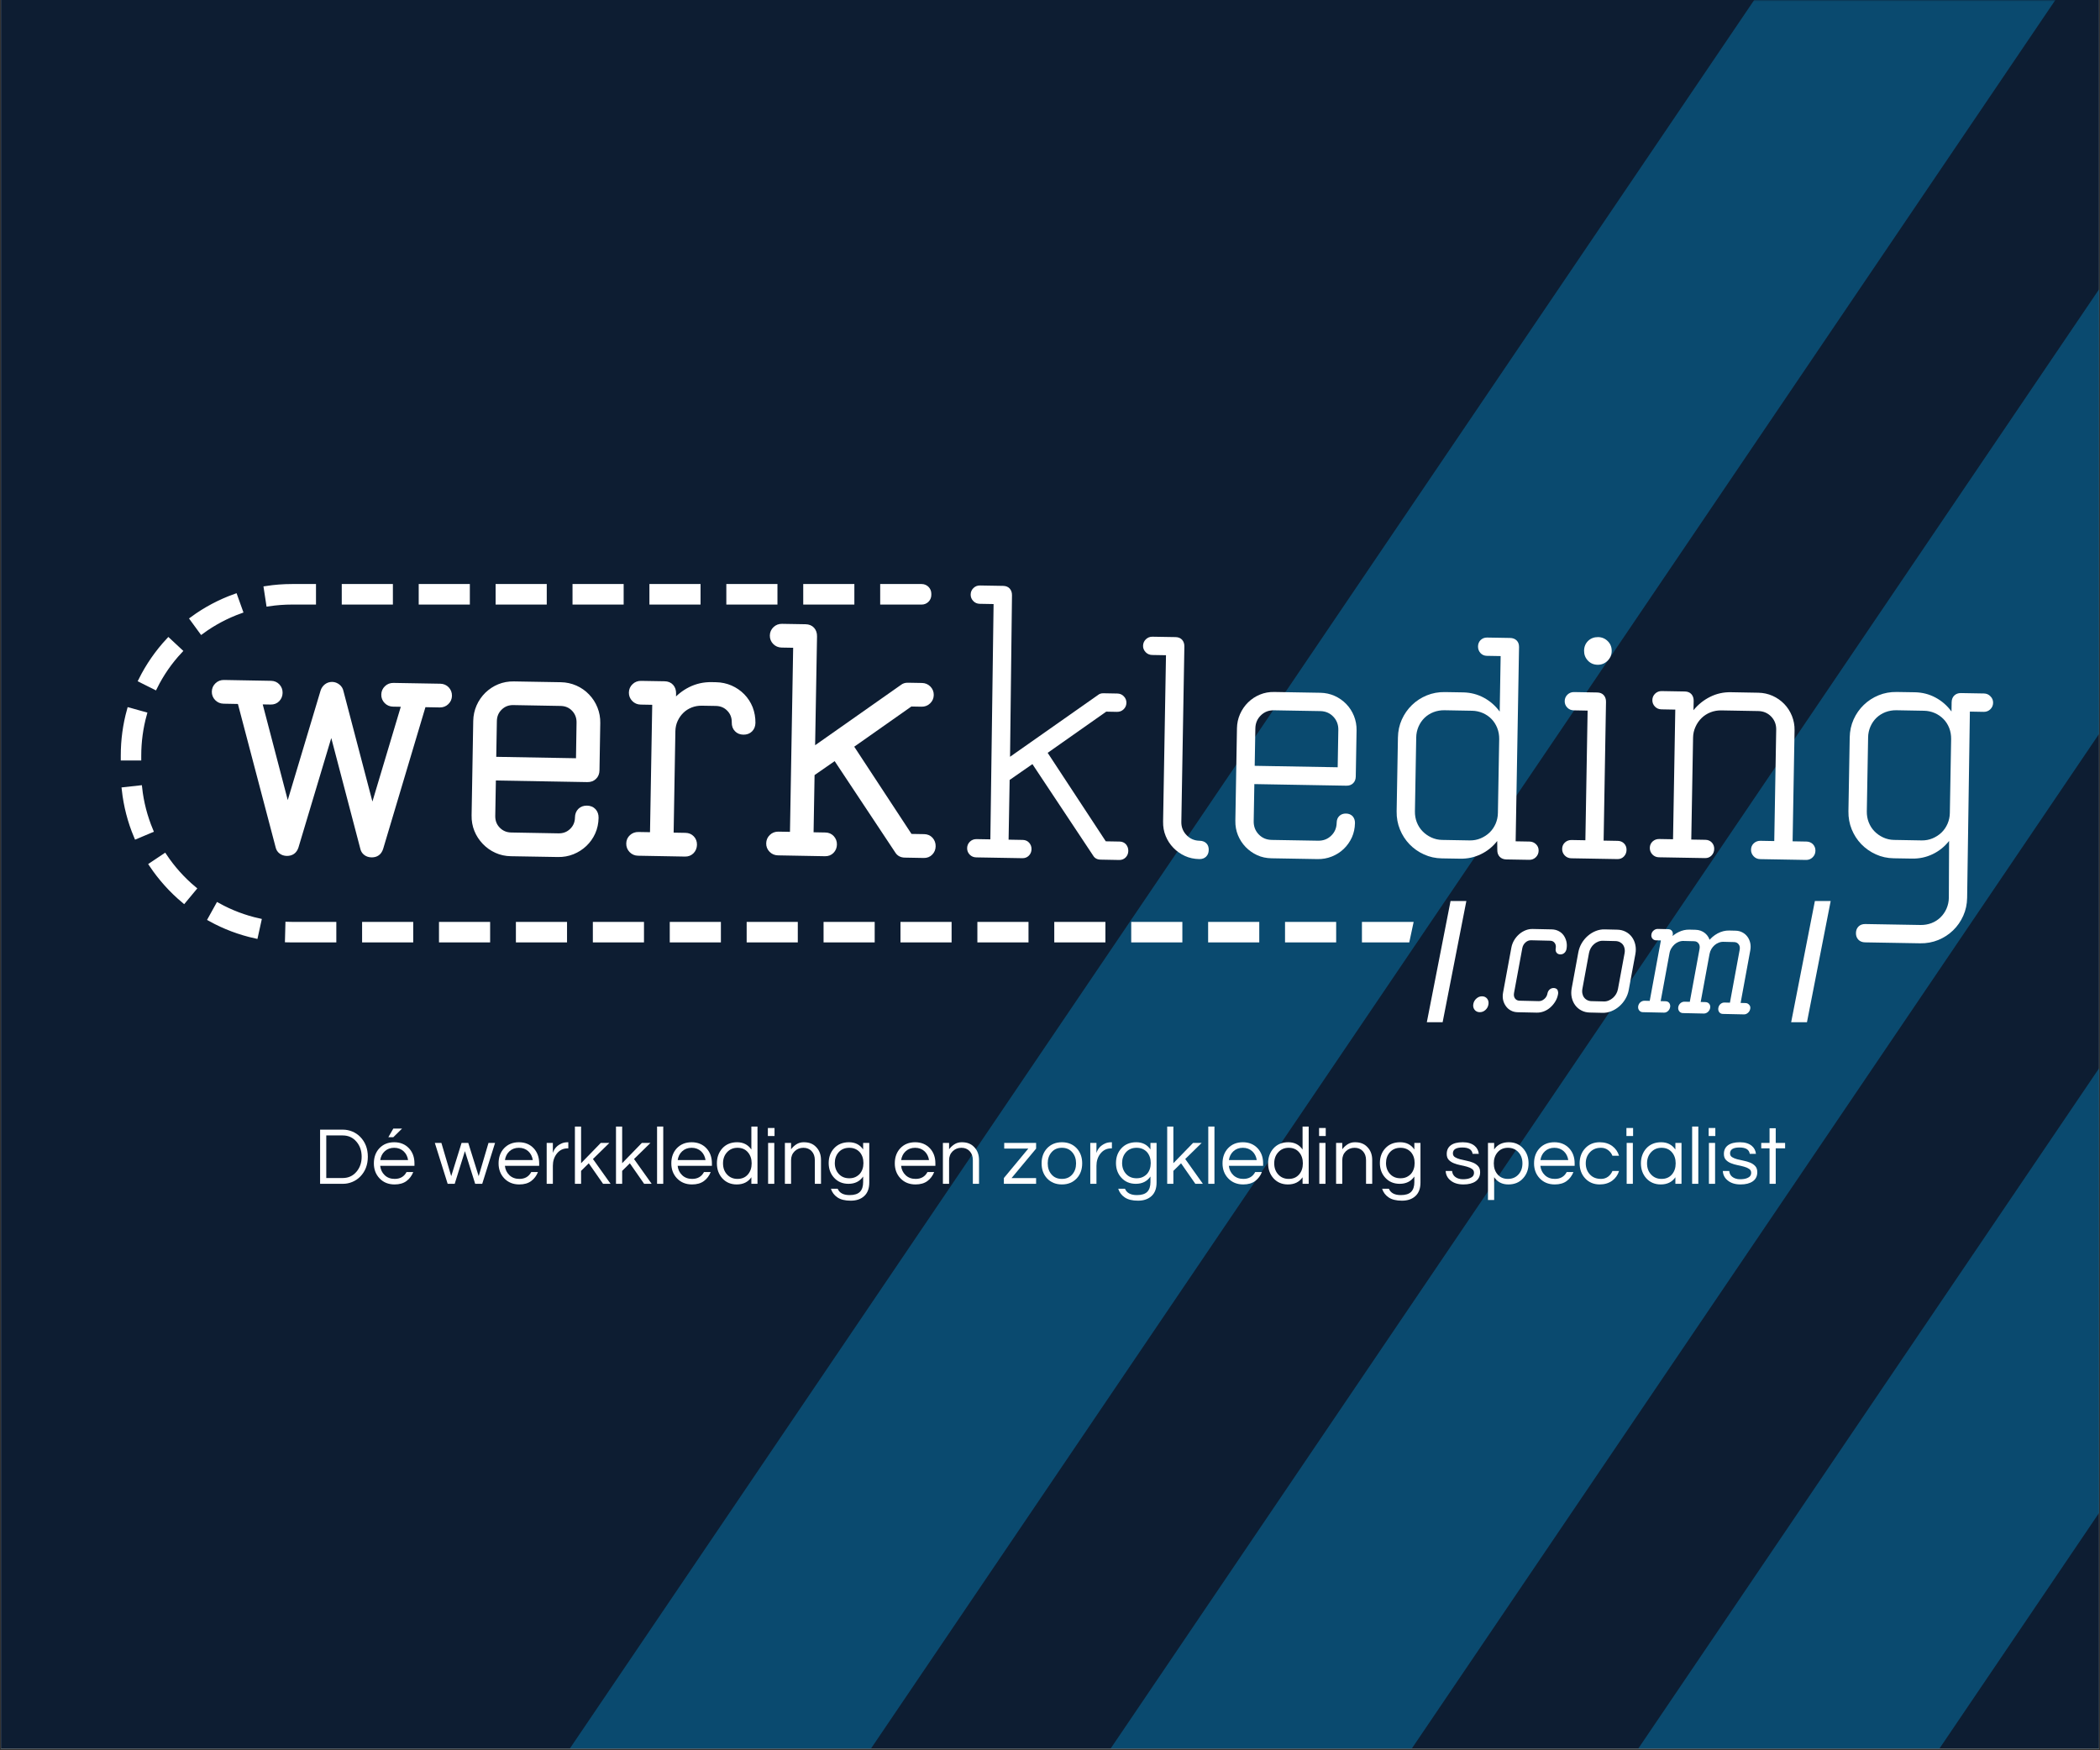 <svg version="1.0" preserveAspectRatio="xMidYMid meet" height="750" viewBox="0 0 675 562.5" zoomAndPan="magnify" width="900" xmlns:xlink="http://www.w3.org/1999/xlink" xmlns="http://www.w3.org/2000/svg"><rect x="0" y="0" width="675" height="562.5" fill="#333333" stroke="none"/><defs><filter id="b15bd16f7f" height="100%" width="100%" y="0%" x="0%"><feColorMatrix color-interpolation-filters="sRGB" values="0 0 0 0 1 0 0 0 0 1 0 0 0 0 1 0 0 0 1 0"></feColorMatrix></filter><g></g><clipPath id="9c5e35b2e3"><path clip-rule="nonzero" d="M 0.301 0 L 674.699 0 L 674.699 562 L 0.301 562 Z M 0.301 0"></path></clipPath><clipPath id="f299d7fd70"><path clip-rule="nonzero" d="M 473 0 L 674.699 0 L 674.699 562 L 473 562 Z M 473 0"></path></clipPath><mask id="a6fcc348fd"><g filter="url(#b15bd16f7f)"><rect fill-opacity="0.4" height="675" y="-56.25" fill="#000000" width="810" x="-67.5"></rect></g></mask><clipPath id="66a0e10e8f"><path clip-rule="nonzero" d="M 1 0 L 201.699 0 L 201.699 562 L 1 562 Z M 1 0"></path></clipPath><clipPath id="07475440fa"><path clip-rule="nonzero" d="M 582.66 -76.066 L 67.398 684.52 L 1.02 639.547 L 516.277 -121.035 Z M 582.66 -76.066"></path></clipPath><clipPath id="e18554c9dc"><path clip-rule="nonzero" d="M 0 0 L 200.699 0 L 200.699 562 L 0 562 Z M 0 0"></path></clipPath><clipPath id="ffc42f1b43"><path clip-rule="nonzero" d="M 581.66 -76.066 L 66.398 684.52 L 0.02 639.547 L 515.277 -121.035 Z M 581.66 -76.066"></path></clipPath><clipPath id="15584388c2"><path clip-rule="nonzero" d="M 66.215 684.789 L 581.477 -75.793 L 515.094 -120.762 L -0.164 639.82 Z M 66.215 684.789"></path></clipPath><clipPath id="81bf7c40f1"><rect height="562" y="0" width="201" x="0"></rect></clipPath><clipPath id="0f8e0be234"><rect height="562" y="0" width="202" x="0"></rect></clipPath><clipPath id="d2aeea1750"><path clip-rule="nonzero" d="M 142 0 L 674.699 0 L 674.699 562 L 142 562 Z M 142 0"></path></clipPath><mask id="45977009fa"><g filter="url(#b15bd16f7f)"><rect fill-opacity="0.4" height="675" y="-56.25" fill="#000000" width="810" x="-67.5"></rect></g></mask><clipPath id="6c64b1b6b8"><path clip-rule="nonzero" d="M 1 0 L 532.699 0 L 532.699 562 L 1 562 Z M 1 0"></path></clipPath><clipPath id="9b4009b43a"><path clip-rule="nonzero" d="M 583.125 -95.105 L 67.867 665.48 L 1.484 620.508 L 516.746 -140.074 Z M 583.125 -95.105"></path></clipPath><clipPath id="7d96ac4f4a"><path clip-rule="nonzero" d="M 0.453 0 L 531.699 0 L 531.699 562 L 0.453 562 Z M 0.453 0"></path></clipPath><clipPath id="b3a6dc17cf"><path clip-rule="nonzero" d="M 582.125 -95.105 L 66.867 665.48 L 0.484 620.508 L 515.746 -140.074 Z M 582.125 -95.105"></path></clipPath><clipPath id="4de66b1f71"><path clip-rule="nonzero" d="M 66.684 665.75 L 581.941 -94.832 L 515.562 -139.801 L 0.301 620.781 Z M 66.684 665.75"></path></clipPath><clipPath id="c24b814554"><rect height="562" y="0" width="532" x="0"></rect></clipPath><clipPath id="ffc7895c5b"><rect height="562" y="0" width="533" x="0"></rect></clipPath><clipPath id="b655670c51"><path clip-rule="nonzero" d="M 320 0 L 674.699 0 L 674.699 562 L 320 562 Z M 320 0"></path></clipPath><mask id="2d54322113"><g filter="url(#b15bd16f7f)"><rect fill-opacity="0.4" height="675" y="-56.25" fill="#000000" width="810" x="-67.5"></rect></g></mask><clipPath id="0539afe20e"><path clip-rule="nonzero" d="M 1 0 L 354.699 0 L 354.699 562 L 1 562 Z M 1 0"></path></clipPath><clipPath id="42821024bc"><path clip-rule="nonzero" d="M 582.895 -100.918 L 67.633 659.664 L 1.254 614.695 L 516.512 -145.887 Z M 582.895 -100.918"></path></clipPath><clipPath id="2aa52e1cc0"><path clip-rule="nonzero" d="M 0.133 0 L 353.699 0 L 353.699 562 L 0.133 562 Z M 0.133 0"></path></clipPath><clipPath id="ff5e63bcaf"><path clip-rule="nonzero" d="M 581.895 -100.918 L 66.633 659.664 L 0.254 614.695 L 515.512 -145.887 Z M 581.895 -100.918"></path></clipPath><clipPath id="a76d89c5ab"><path clip-rule="nonzero" d="M 66.449 659.934 L 581.711 -100.648 L 515.328 -145.617 L 0.07 614.965 Z M 66.449 659.934"></path></clipPath><clipPath id="60f60fef89"><rect height="562" y="0" width="354" x="0"></rect></clipPath><clipPath id="6ec29a42da"><rect height="562" y="0" width="355" x="0"></rect></clipPath><clipPath id="baa54d7ad1"><path clip-rule="nonzero" d="M 34.445 184.027 L 477 184.027 L 477 325 L 34.445 325 Z M 34.445 184.027"></path></clipPath><clipPath id="6a11572286"><path clip-rule="nonzero" d="M 594 222 L 640.656 222 L 640.656 304 L 594 304 Z M 594 222"></path></clipPath><clipPath id="cce53196fe"><path clip-rule="nonzero" d="M 224 184.027 L 323 184.027 L 323 298 L 224 298 Z M 224 184.027"></path></clipPath><clipPath id="ea9556975e"><path clip-rule="nonzero" d="M 462 309 L 490 309 L 490 328.648 L 462 328.648 Z M 462 309"></path></clipPath><clipPath id="41ec28c93c"><path clip-rule="nonzero" d="M 472 287 L 515 287 L 515 328.648 L 472 328.648 Z M 472 287"></path></clipPath><clipPath id="f18771a9c4"><path clip-rule="nonzero" d="M 494 287 L 537 287 L 537 328.648 L 494 328.648 Z M 494 287"></path></clipPath><clipPath id="2b2f459463"><path clip-rule="nonzero" d="M 515 287 L 574 287 L 574 328.648 L 515 328.648 Z M 515 287"></path></clipPath><clipPath id="f2e3309586"><path clip-rule="nonzero" d="M 458 289 L 472 289 L 472 328.648 L 458 328.648 Z M 458 289"></path></clipPath><clipPath id="e56f4bcdda"><path clip-rule="nonzero" d="M 575 289 L 589 289 L 589 328.648 L 575 328.648 Z M 575 289"></path></clipPath><clipPath id="93817ae80e"><rect height="29" y="0" width="475" x="0"></rect></clipPath></defs><g clip-path="url(#9c5e35b2e3)"><path fill-rule="nonzero" fill-opacity="1" d="M 0.301 0 L 674.699 0 L 674.699 562 L 0.301 562 Z M 0.301 0" fill="#ffffff"></path><path fill-rule="nonzero" fill-opacity="1" d="M 0.301 0 L 674.699 0 L 674.699 562 L 0.301 562 Z M 0.301 0" fill="#0d1d32"></path></g><g clip-path="url(#f299d7fd70)"><g mask="url(#a6fcc348fd)"><g transform="matrix(1, 0, 0, 1, 473, 0)"><g clip-path="url(#0f8e0be234)"><g clip-path="url(#66a0e10e8f)"><g clip-path="url(#07475440fa)"><g transform="matrix(1, 0, 0, 1, 1, 0)"><g clip-path="url(#81bf7c40f1)"><g clip-path="url(#e18554c9dc)"><g clip-path="url(#ffc42f1b43)"><g clip-path="url(#15584388c2)"><path fill-rule="nonzero" fill-opacity="1" d="M 485.109 -76.742 L -0.277 639.746 L 96.266 640.363 L 581.652 -76.121 Z M 485.109 -76.742" fill="#058fcb"></path></g></g></g></g></g></g></g></g></g></g></g><g clip-path="url(#d2aeea1750)"><g mask="url(#45977009fa)"><g transform="matrix(1, 0, 0, 1, 142, 0)"><g clip-path="url(#ffc7895c5b)"><g clip-path="url(#6c64b1b6b8)"><g clip-path="url(#9b4009b43a)"><g transform="matrix(1, 0, 0, 1, 1, 0)"><g clip-path="url(#c24b814554)"><g clip-path="url(#7d96ac4f4a)"><g clip-path="url(#b3a6dc17cf)"><g clip-path="url(#4de66b1f71)"><path fill-rule="nonzero" fill-opacity="1" d="M 485.578 -95.781 L 0.191 620.707 L 96.73 621.324 L 582.117 -95.16 Z M 485.578 -95.781" fill="#058fcb"></path></g></g></g></g></g></g></g></g></g></g></g><g clip-path="url(#b655670c51)"><g mask="url(#2d54322113)"><g transform="matrix(1, 0, 0, 1, 320, 0)"><g clip-path="url(#6ec29a42da)"><g clip-path="url(#0539afe20e)"><g clip-path="url(#42821024bc)"><g transform="matrix(1, 0, 0, 1, 1, 0)"><g clip-path="url(#60f60fef89)"><g clip-path="url(#2aa52e1cc0)"><g clip-path="url(#ff5e63bcaf)"><g clip-path="url(#a76d89c5ab)"><path fill-rule="nonzero" fill-opacity="1" d="M 485.344 -101.594 L -0.043 614.891 L 96.5 615.512 L 581.887 -100.977 Z M 485.344 -101.594" fill="#058fcb"></path></g></g></g></g></g></g></g></g></g></g></g><path fill-rule="nonzero" fill-opacity="1" d="M 452.316 302.035 L 438.555 302.035 L 438.555 297.043 L 453.387 297.043 Z M 428.672 302.035 L 413.836 302.035 L 413.836 297.043 L 428.672 297.043 Z M 403.953 302.035 L 389.117 302.035 L 389.117 297.043 L 403.953 297.043 Z M 379.234 302.035 L 364.398 302.035 L 364.398 297.043 L 379.234 297.043 Z M 354.5 302.035 L 339.664 302.035 L 339.664 297.043 L 354.5 297.043 Z M 329.781 302.035 L 314.949 302.035 L 314.949 297.043 L 329.781 297.043 Z M 305.062 302.035 L 290.23 302.035 L 290.23 297.043 L 305.062 297.043 Z M 280.344 302.035 L 265.512 302.035 L 265.512 297.043 L 280.344 297.043 Z M 255.629 302.035 L 240.793 302.035 L 240.793 297.043 L 255.629 297.043 Z M 230.91 302.035 L 216.074 302.035 L 216.074 297.043 L 230.91 297.043 Z M 206.191 302.035 L 191.355 302.035 L 191.355 297.043 L 206.191 297.043 Z M 181.457 302.035 L 166.621 302.035 L 166.621 297.043 L 181.457 297.043 Z M 156.738 302.035 L 141.902 302.035 L 141.902 297.043 L 156.738 297.043 Z M 132.02 302.035 L 117.188 302.035 L 117.188 297.043 L 132.02 297.043 Z M 107.301 302.035 L 93.828 302.035 C 93.348 302.035 92.867 302.035 92.402 302.02 L 92.531 297.027 C 92.965 297.043 93.398 297.043 93.828 297.043 L 107.301 297.043 Z M 82.137 300.766 C 77.059 299.645 72.188 297.816 67.637 295.297 L 70.059 290.93 C 74.191 293.211 78.609 294.895 83.207 295.906 Z M 59.098 289.422 C 55.109 286.086 51.633 282.203 48.734 277.887 L 52.883 275.109 C 55.512 279.027 58.668 282.555 62.289 285.59 Z M 43.832 268.773 C 41.812 263.992 40.516 258.938 39.941 253.754 L 44.891 253.207 C 45.402 257.91 46.605 262.5 48.414 266.848 Z M 44.602 243.582 L 39.621 243.582 L 39.621 242.797 C 39.621 237.852 40.277 232.941 41.59 228.227 L 46.395 229.559 C 45.211 233.844 44.602 238.301 44.602 242.797 Z M 49.777 220.797 L 45.324 218.566 C 47.645 213.914 50.609 209.629 54.148 205.828 L 57.801 209.227 C 54.566 212.68 51.875 216.578 49.777 220.797 Z M 64.816 202.953 L 61.871 198.926 C 66.066 195.848 70.68 193.406 75.551 191.66 L 77.234 196.359 C 72.812 197.949 68.633 200.164 64.816 202.953 Z M 86.348 194.051 L 85.594 189.125 C 88.305 188.707 91.074 188.496 93.828 188.496 L 100.766 188.496 L 100.766 193.488 L 93.828 193.488 C 91.332 193.488 88.816 193.68 86.348 194.051 Z M 296.27 193.488 L 283.711 193.488 L 283.711 188.496 L 296.254 188.496 C 297.52 188.496 298.543 189.523 298.543 190.793 L 298.543 191.211 C 298.543 192.477 297.52 193.488 296.27 193.488 Z M 273.809 193.488 L 258.977 193.488 L 258.977 188.496 L 273.809 188.496 Z M 249.09 193.488 L 234.258 193.488 L 234.258 188.496 L 249.09 188.496 Z M 224.371 193.488 L 209.539 193.488 L 209.539 188.496 L 224.371 188.496 Z M 199.656 193.488 L 184.82 193.488 L 184.82 188.496 L 199.656 188.496 Z M 174.938 193.488 L 160.102 193.488 L 160.102 188.496 L 174.938 188.496 Z M 150.219 193.488 L 135.383 193.488 L 135.383 188.496 L 150.219 188.496 Z M 125.484 193.488 L 110.648 193.488 L 110.648 188.496 L 125.484 188.496 Z M 125.484 193.488" fill="#ffffff"></path><g clip-path="url(#baa54d7ad1)"><path stroke-miterlimit="10" stroke-opacity="1" stroke-width="1" stroke="#ffffff" d="M 260.851 73.47 L 252.26 73.47 L 252.26 70.359 L 261.519 70.359 Z M 246.091 73.47 L 236.83 73.47 L 236.83 70.359 L 246.091 70.359 Z M 230.661 73.47 L 221.4 73.47 L 221.4 70.359 L 230.661 70.359 Z M 215.23 73.47 L 205.969 73.47 L 205.969 70.359 L 215.23 70.359 Z M 199.79 73.47 L 190.529 73.47 L 190.529 70.359 L 199.79 70.359 Z M 184.36 73.47 L 175.101 73.47 L 175.101 70.359 L 184.36 70.359 Z M 168.93 73.47 L 159.671 73.47 L 159.671 70.359 L 168.93 70.359 Z M 153.499 73.47 L 144.24 73.47 L 144.24 70.359 L 153.499 70.359 Z M 138.071 73.47 L 128.81 73.47 L 128.81 70.359 L 138.071 70.359 Z M 122.641 73.47 L 113.38 73.47 L 113.38 70.359 L 122.641 70.359 Z M 107.21 73.47 L 97.949 73.47 L 97.949 70.359 L 107.21 70.359 Z M 91.77 73.47 L 82.509 73.47 L 82.509 70.359 L 91.77 70.359 Z M 76.34 73.47 L 67.079 73.47 L 67.079 70.359 L 76.34 70.359 Z M 60.91 73.47 L 51.651 73.47 L 51.651 70.359 L 60.91 70.359 Z M 45.479 73.47 L 37.069 73.47 C 36.769 73.47 36.469 73.47 36.179 73.461 L 36.259 70.349 C 36.53 70.359 36.801 70.359 37.069 70.359 L 45.479 70.359 Z M 29.771 72.679 C 26.601 71.981 23.56 70.841 20.719 69.271 L 22.231 66.549 C 24.811 67.971 27.569 69.02 30.439 69.651 Z M 15.389 65.609 C 12.899 63.53 10.729 61.11 8.92 58.42 L 11.509 56.689 C 13.15 59.131 15.121 61.33 17.381 63.221 Z M 5.86 52.741 C 4.599 49.761 3.789 46.61 3.431 43.38 L 6.52 43.039 C 6.84 45.97 7.591 48.831 8.72 51.54 Z M 6.34 37.04 L 3.231 37.04 L 3.231 36.551 C 3.231 33.469 3.641 30.409 4.46 27.47 L 7.459 28.301 C 6.72 30.971 6.34 33.749 6.34 36.551 Z M 9.571 22.84 L 6.791 21.45 C 8.239 18.55 10.09 15.88 12.299 13.511 L 14.579 15.629 C 12.56 17.781 10.88 20.211 9.571 22.84 Z M 18.959 11.719 L 17.12 9.209 C 19.739 7.291 22.619 5.769 25.66 4.681 L 26.711 7.61 C 23.95 8.6 21.341 9.981 18.959 11.719 Z M 32.399 6.171 L 31.929 3.101 C 33.621 2.84 35.35 2.709 37.069 2.709 L 41.4 2.709 L 41.4 5.82 L 37.069 5.82 C 35.511 5.82 33.941 5.94 32.399 6.171 Z M 163.441 5.82 L 155.601 5.82 L 155.601 2.709 L 163.431 2.709 C 164.221 2.709 164.86 3.349 164.86 4.14 L 164.86 4.401 C 164.86 5.19 164.221 5.82 163.441 5.82 Z M 149.42 5.82 L 140.161 5.82 L 140.161 2.709 L 149.42 2.709 Z M 133.989 5.82 L 124.731 5.82 L 124.731 2.709 L 133.989 2.709 Z M 118.559 5.82 L 109.3 5.82 L 109.3 2.709 L 118.559 2.709 Z M 103.131 5.82 L 93.87 5.82 L 93.87 2.709 L 103.131 2.709 Z M 87.701 5.82 L 78.439 5.82 L 78.439 2.709 L 87.701 2.709 Z M 72.27 5.82 L 63.009 5.82 L 63.009 2.709 L 72.27 2.709 Z M 56.83 5.82 L 47.569 5.82 L 47.569 2.709 L 56.83 2.709 Z M 56.83 5.82" stroke-linejoin="miter" fill="none" transform="matrix(1.602, 0, 0, 1.605, 34.445, 184.149)" stroke-linecap="butt"></path></g><path fill-rule="nonzero" fill-opacity="1" d="M 362.668 273.488 C 362.652 274.309 362.363 275 361.82 275.559 C 361.258 276.121 360.57 276.395 359.738 276.379 L 353.762 276.266 C 352.672 276.25 351.871 275.816 351.375 274.98 L 331.848 245.57 L 324.527 250.656 L 324.191 269.848 L 328.723 269.93 C 329.559 269.945 330.246 270.234 330.773 270.809 C 331.305 271.387 331.574 272.094 331.559 272.914 C 331.543 273.73 331.254 274.438 330.711 274.98 C 330.148 275.543 329.461 275.816 328.629 275.801 L 313.793 275.543 C 312.961 275.527 312.258 275.238 311.695 274.66 C 311.133 274.082 310.848 273.379 310.863 272.559 C 310.879 271.742 311.184 271.051 311.758 270.488 C 312.352 269.93 313.059 269.656 313.891 269.672 L 318.328 269.75 L 319.367 194.129 L 314.93 194.051 C 314.098 194.035 313.395 193.746 312.832 193.152 C 312.273 192.574 311.984 191.867 312 191.051 C 312.016 190.23 312.32 189.539 312.898 188.98 C 313.473 188.418 314.195 188.145 315.027 188.16 L 322.445 188.289 C 323.34 188.305 324.047 188.594 324.543 189.141 C 325.039 189.699 325.297 190.422 325.281 191.32 L 324.656 243.211 L 352.945 223.348 C 353.395 222.965 353.988 222.785 354.691 222.801 L 359.129 222.883 C 359.961 222.898 360.668 223.188 361.227 223.781 C 361.789 224.359 362.078 225.066 362.062 225.883 C 362.043 226.703 361.742 227.391 361.164 227.953 C 360.586 228.516 359.867 228.789 359.031 228.773 L 355.574 228.707 L 336.75 241.945 L 355.43 270.379 L 359.867 270.457 C 360.699 270.473 361.387 270.762 361.918 271.34 C 362.43 271.965 362.684 272.656 362.668 273.488 Z M 362.668 273.488" fill="#ffffff"></path><path fill-rule="nonzero" fill-opacity="1" d="M 388.523 273.152 C 388.508 274.051 388.219 274.773 387.676 275.305 C 387.117 275.848 386.395 276.105 385.496 276.09 C 383.832 276.059 382.293 275.734 380.883 275.094 C 379.473 274.453 378.242 273.586 377.168 272.48 C 376.094 271.371 375.262 270.105 374.684 268.676 C 374.09 267.25 373.82 265.707 373.852 264.023 L 374.781 210.574 L 370.344 210.496 C 369.508 210.48 368.805 210.176 368.246 209.598 C 367.684 209.004 367.395 208.328 367.41 207.559 C 367.426 206.727 367.73 206.02 368.309 205.457 C 368.902 204.895 369.605 204.605 370.438 204.625 L 377.855 204.75 C 378.754 204.77 379.457 205.055 379.953 205.602 C 380.449 206.164 380.707 206.887 380.691 207.785 L 379.715 264.121 C 379.684 265.789 380.242 267.215 381.379 268.387 C 382.52 269.559 383.91 270.168 385.594 270.199 C 386.492 270.215 387.211 270.488 387.738 271.004 C 388.285 271.547 388.539 272.254 388.523 273.152 Z M 388.523 273.152" fill="#ffffff"></path><path fill-rule="nonzero" fill-opacity="1" d="M 435.527 264.52 C 435.496 266.188 435.156 267.73 434.531 269.125 C 433.891 270.52 433.027 271.758 431.922 272.816 C 430.816 273.875 429.535 274.691 428.078 275.27 C 426.621 275.848 425.098 276.121 423.496 276.09 L 408.695 275.832 C 407.027 275.801 405.488 275.48 404.098 274.836 C 402.703 274.195 401.469 273.328 400.395 272.223 C 399.32 271.113 398.504 269.848 397.914 268.418 C 397.336 266.992 397.047 265.449 397.078 263.766 L 397.594 234.051 C 397.625 232.445 397.945 230.922 398.586 229.477 C 399.227 228.051 400.09 226.781 401.195 225.707 C 402.301 224.633 403.566 223.797 404.992 223.219 C 406.418 222.625 407.957 222.352 409.621 222.387 L 424.426 222.641 C 426.027 222.676 427.531 222.996 428.973 223.637 C 430.398 224.277 431.648 225.145 432.723 226.254 C 433.797 227.359 434.613 228.645 435.207 230.102 C 435.781 231.562 436.07 233.086 436.039 234.707 L 435.781 249.566 C 435.766 250.465 435.477 251.188 434.934 251.715 C 434.371 252.262 433.652 252.52 432.754 252.504 L 403.184 251.988 L 402.973 263.91 C 402.941 265.594 403.488 267.008 404.594 268.164 C 405.699 269.316 407.09 269.895 408.773 269.93 L 423.656 270.184 C 425.336 270.215 426.746 269.672 427.887 268.562 C 429.039 267.457 429.613 266.078 429.648 264.391 C 429.664 263.492 429.934 262.773 430.496 262.242 C 431.039 261.711 431.762 261.441 432.645 261.457 C 433.523 261.473 434.23 261.762 434.758 262.305 C 435.285 262.898 435.543 263.621 435.527 264.52 Z M 430.176 234.578 C 430.207 232.895 429.664 231.469 428.559 230.312 C 427.453 229.156 426.059 228.562 424.375 228.531 L 409.496 228.273 C 407.812 228.242 406.402 228.789 405.266 229.91 C 404.113 231.035 403.535 232.43 403.504 234.113 L 403.297 246.117 L 429.969 246.582 Z M 430.176 234.578" fill="#ffffff"></path><path fill-rule="nonzero" fill-opacity="1" d="M 494.559 273.395 C 494.543 274.227 494.238 274.934 493.66 275.496 C 493.07 276.059 492.363 276.348 491.531 276.328 L 484.16 276.203 C 483.281 276.184 482.574 275.898 482.047 275.352 C 481.52 274.805 481.262 274.066 481.277 273.168 L 481.246 270.281 C 479.805 272.125 478.059 273.539 475.977 274.531 C 473.91 275.527 471.684 276.008 469.328 275.961 L 463.465 275.863 C 461.414 275.832 459.508 275.414 457.715 274.598 C 455.934 273.793 454.383 272.703 453.066 271.34 C 451.738 269.961 450.711 268.371 449.977 266.559 C 449.238 264.746 448.887 262.805 448.918 260.75 L 449.336 237.02 C 449.367 234.965 449.785 233.039 450.586 231.242 C 451.387 229.461 452.477 227.906 453.852 226.574 C 455.23 225.242 456.816 224.215 458.625 223.477 C 460.438 222.738 462.375 222.387 464.426 222.418 L 470.305 222.516 C 472.676 222.562 474.887 223.125 476.922 224.215 C 478.957 225.305 480.668 226.812 482.047 228.691 L 482.352 210.848 L 477.914 210.77 C 477.082 210.754 476.391 210.449 475.863 209.871 C 475.336 209.277 475.062 208.57 475.078 207.734 C 475.094 206.902 475.383 206.211 475.926 205.684 C 476.488 205.152 477.176 204.879 478.012 204.895 L 485.379 205.023 C 486.262 205.039 486.965 205.312 487.492 205.828 C 488.023 206.355 488.277 207.062 488.262 207.961 L 487.172 270.379 L 491.609 270.457 C 492.445 270.473 493.148 270.762 493.711 271.309 C 494.285 271.852 494.574 272.559 494.559 273.395 Z M 481.887 237.484 C 481.902 236.266 481.695 235.094 481.262 233.984 C 480.828 232.879 480.223 231.918 479.438 231.098 C 478.652 230.281 477.707 229.637 476.617 229.156 C 475.527 228.691 474.375 228.434 473.156 228.418 L 464.266 228.258 C 463.031 228.242 461.879 228.449 460.773 228.867 C 459.668 229.301 458.707 229.91 457.891 230.695 C 457.074 231.484 456.434 232.43 455.953 233.52 C 455.488 234.613 455.23 235.766 455.215 236.988 L 454.797 260.766 C 454.781 261.984 454.973 263.156 455.406 264.266 C 455.84 265.371 456.449 266.332 457.25 267.152 C 458.035 267.969 458.98 268.629 460.066 269.141 C 461.156 269.641 462.312 269.91 463.527 269.93 L 472.418 270.09 C 473.637 270.105 474.805 269.895 475.91 269.43 C 477.016 268.965 477.977 268.34 478.797 267.555 C 479.613 266.766 480.254 265.82 480.734 264.73 C 481.199 263.637 481.453 262.484 481.469 261.262 Z M 481.887 237.484" fill="#ffffff"></path><path fill-rule="nonzero" fill-opacity="1" d="M 522.816 273.152 C 522.801 273.988 522.512 274.691 521.969 275.254 C 521.406 275.832 520.719 276.105 519.887 276.09 L 505.051 275.832 C 504.219 275.816 503.512 275.512 502.953 274.934 C 502.391 274.34 502.102 273.633 502.121 272.801 C 502.137 271.965 502.441 271.277 503.016 270.746 C 503.609 270.215 504.312 269.945 505.148 269.961 L 509.586 270.039 L 510.305 228.371 L 505.867 228.289 C 505.035 228.273 504.332 227.984 503.77 227.406 C 503.207 226.828 502.922 226.125 502.938 225.305 C 502.953 224.488 503.258 223.797 503.832 223.234 C 504.426 222.676 505.133 222.402 505.965 222.418 L 513.383 222.547 C 514.277 222.562 514.984 222.852 515.48 223.395 C 515.977 223.957 516.234 224.68 516.215 225.578 L 515.449 270.152 L 519.98 270.234 C 520.812 270.25 521.504 270.539 522.031 271.082 C 522.559 271.613 522.832 272.32 522.816 273.152 Z M 518.043 209.277 C 518.027 210.496 517.562 211.539 516.68 212.391 C 515.801 213.238 514.742 213.656 513.523 213.641 C 512.242 213.625 511.188 213.16 510.371 212.277 C 509.551 211.395 509.152 210.336 509.168 209.117 C 509.184 207.832 509.633 206.773 510.48 205.953 C 511.332 205.137 512.402 204.734 513.688 204.75 C 514.902 204.77 515.945 205.219 516.793 206.066 C 517.66 206.934 518.074 207.992 518.043 209.277 Z M 518.043 209.277" fill="#ffffff"></path><path fill-rule="nonzero" fill-opacity="1" d="M 583.531 273.426 C 583.516 274.262 583.211 274.965 582.633 275.527 C 582.039 276.105 581.336 276.379 580.504 276.363 L 565.766 276.105 C 564.934 276.09 564.227 275.785 563.668 275.191 C 563.105 274.598 562.816 273.891 562.832 273.055 C 562.848 272.223 563.152 271.531 563.73 271.004 C 564.324 270.473 565.027 270.199 565.859 270.215 L 570.297 270.297 L 570.922 234.516 C 570.957 232.848 570.41 231.434 569.305 230.281 C 568.199 229.141 566.805 228.547 565.141 228.516 L 553.301 228.305 C 552.086 228.289 550.914 228.484 549.824 228.914 C 548.719 229.348 547.773 229.957 546.957 230.746 C 546.141 231.531 545.484 232.477 544.988 233.57 C 544.492 234.66 544.219 235.816 544.203 237.035 L 543.625 269.816 L 548.16 269.895 C 548.992 269.91 549.68 270.199 550.211 270.746 C 550.738 271.309 551.012 271.996 550.996 272.832 C 550.98 273.668 550.691 274.371 550.145 274.934 C 549.586 275.512 548.895 275.785 548.062 275.77 L 533.23 275.512 C 532.395 275.496 531.691 275.191 531.129 274.613 C 530.57 274.02 530.281 273.312 530.297 272.48 C 530.312 271.645 530.617 270.953 531.195 270.426 C 531.789 269.895 532.492 269.621 533.324 269.641 L 537.762 269.719 L 538.484 228.051 L 534.047 227.969 C 533.215 227.953 532.508 227.664 531.949 227.086 C 531.387 226.508 531.098 225.805 531.113 224.984 C 531.129 224.168 531.434 223.477 532.012 222.914 C 532.605 222.352 533.309 222.082 534.141 222.098 L 541.559 222.227 C 542.457 222.242 543.16 222.531 543.656 223.074 C 544.156 223.637 544.41 224.359 544.395 225.258 L 544.332 228.242 C 545.836 226.398 547.633 224.969 549.699 223.941 C 551.766 222.914 553.992 222.418 556.363 222.465 L 565.203 222.625 C 566.805 222.66 568.312 222.98 569.754 223.621 C 571.18 224.262 572.43 225.129 573.504 226.238 C 574.574 227.344 575.395 228.629 575.984 230.086 C 576.562 231.547 576.852 233.07 576.82 234.691 L 576.195 270.379 L 580.633 270.457 C 581.465 270.473 582.168 270.762 582.73 271.309 C 583.273 271.902 583.547 272.59 583.531 273.426 Z M 583.531 273.426" fill="#ffffff"></path><g clip-path="url(#6a11572286)"><path fill-rule="nonzero" fill-opacity="1" d="M 640.641 225.883 C 640.625 226.703 640.32 227.391 639.742 227.953 C 639.152 228.516 638.445 228.789 637.613 228.773 L 633.176 228.691 L 632.293 288.539 C 632.262 290.594 631.848 292.52 631.043 294.316 C 630.242 296.098 629.156 297.672 627.777 299 C 626.398 300.332 624.812 301.359 623.004 302.098 C 621.191 302.836 619.254 303.191 617.203 303.156 L 599.484 302.852 C 598.59 302.836 597.867 302.547 597.34 302.004 C 596.812 301.457 596.539 300.734 596.555 299.852 C 596.57 298.969 596.859 298.266 597.402 297.734 C 597.949 297.203 598.684 296.949 599.582 296.965 L 617.363 297.27 C 618.582 297.285 619.75 297.078 620.855 296.66 C 621.961 296.227 622.922 295.617 623.738 294.812 C 624.559 294.012 625.199 293.082 625.68 291.988 C 626.145 290.898 626.398 289.742 626.414 288.508 L 626.496 270.25 C 625.055 272.094 623.293 273.508 621.227 274.5 C 619.156 275.496 616.93 275.977 614.559 275.93 L 608.699 275.832 C 606.648 275.801 604.723 275.383 602.945 274.566 C 601.168 273.762 599.613 272.672 598.285 271.309 C 596.953 269.93 595.93 268.34 595.191 266.527 C 594.457 264.715 594.105 262.773 594.137 260.719 L 594.551 236.988 C 594.586 234.934 595 233.008 595.801 231.211 C 596.602 229.43 597.691 227.871 599.07 226.543 C 600.449 225.211 602.035 224.184 603.844 223.445 C 605.652 222.707 607.594 222.352 609.641 222.387 L 615.523 222.48 C 617.895 222.531 620.102 223.09 622.137 224.184 C 624.172 225.273 625.887 226.781 627.266 228.66 L 627.312 225.676 C 627.328 224.777 627.617 224.055 628.16 223.523 C 628.707 222.996 629.426 222.723 630.309 222.738 L 637.676 222.867 C 638.512 222.883 639.215 223.172 639.773 223.766 C 640.383 224.359 640.656 225.066 640.641 225.883 Z M 627.152 237.484 C 627.168 236.266 626.961 235.094 626.543 233.984 C 626.109 232.879 625.5 231.918 624.699 231.098 C 623.898 230.281 622.973 229.637 621.883 229.156 C 620.793 228.691 619.641 228.434 618.406 228.418 L 609.516 228.258 C 608.297 228.242 607.129 228.449 606.023 228.867 C 604.918 229.301 603.957 229.91 603.137 230.695 C 602.32 231.484 601.68 232.43 601.199 233.52 C 600.734 234.613 600.48 235.766 600.465 236.988 L 600.047 260.766 C 600.031 261.984 600.223 263.156 600.656 264.266 C 601.09 265.371 601.695 266.332 602.496 267.152 C 603.281 267.969 604.227 268.629 605.316 269.141 C 606.406 269.641 607.559 269.91 608.793 269.93 L 617.684 270.09 C 618.902 270.105 620.07 269.895 621.176 269.43 C 622.281 268.965 623.242 268.34 624.059 267.555 C 624.879 266.766 625.52 265.82 626 264.73 C 626.465 263.637 626.719 262.484 626.734 261.262 Z M 627.152 237.484" fill="#ffffff"></path></g><path stroke-miterlimit="10" stroke-opacity="1" stroke-width="1" stroke="#ffffff" d="M 68.681 24.581 C 68.671 25.099 68.481 25.54 68.1 25.9 C 67.73 26.26 67.269 26.431 66.74 26.421 L 63.489 26.36 L 54.889 55.119 C 54.589 56.02 53.97 56.461 53.031 56.441 C 52.58 56.429 52.19 56.3 51.87 56.049 C 51.551 55.801 51.351 55.47 51.27 55.061 L 44.999 31.2 L 37.901 54.829 C 37.601 55.72 36.979 56.161 36.04 56.149 C 35.589 56.139 35.201 56.01 34.879 55.759 C 34.56 55.511 34.36 55.18 34.279 54.771 L 26.62 25.73 L 23.37 25.669 C 22.841 25.659 22.39 25.469 22.029 25.099 C 21.67 24.729 21.49 24.281 21.5 23.76 C 21.509 23.239 21.7 22.801 22.08 22.441 C 22.451 22.08 22.909 21.91 23.441 21.92 L 32.89 22.09 C 33.421 22.1 33.86 22.29 34.199 22.66 C 34.54 23.03 34.711 23.47 34.699 24.001 C 34.689 24.52 34.511 24.96 34.16 25.321 C 33.809 25.681 33.36 25.849 32.831 25.839 L 30.561 25.8 L 36.201 47.319 L 43.299 23.69 C 43.431 23.281 43.66 22.949 43.989 22.689 C 44.321 22.431 44.711 22.299 45.16 22.309 C 45.569 22.319 45.94 22.46 46.291 22.73 C 46.63 23.001 46.84 23.339 46.92 23.75 L 53.189 47.611 L 59.581 26.299 L 57.369 26.26 C 56.84 26.251 56.391 26.061 56.03 25.691 C 55.669 25.321 55.489 24.87 55.501 24.349 C 55.511 23.831 55.701 23.39 56.079 23.03 C 56.45 22.67 56.911 22.499 57.44 22.509 L 66.83 22.67 C 67.359 22.679 67.81 22.869 68.171 23.239 C 68.51 23.609 68.691 24.05 68.681 24.581 Z M 68.681 24.581" stroke-linejoin="miter" fill-rule="nonzero" fill="#ffffff" fill-opacity="1" transform="matrix(1.602, 0, 0, 1.605, 34.445, 184.149)" stroke-linecap="butt"></path><path stroke-miterlimit="10" stroke-opacity="1" stroke-width="1" stroke="#ffffff" d="M 98.1 49.021 C 98.081 50.08 97.869 51.061 97.469 51.949 C 97.069 52.84 96.511 53.619 95.811 54.289 C 95.101 54.961 94.289 55.479 93.37 55.849 C 92.441 56.219 91.47 56.39 90.451 56.37 L 81.019 56.21 C 79.961 56.19 78.981 55.981 78.091 55.569 C 77.201 55.17 76.411 54.61 75.73 53.899 C 75.05 53.191 74.521 52.39 74.15 51.48 C 73.78 50.569 73.599 49.59 73.621 48.519 L 73.95 29.62 C 73.97 28.6 74.179 27.631 74.579 26.721 C 74.979 25.81 75.54 25.009 76.24 24.32 C 76.95 23.641 77.749 23.11 78.659 22.74 C 79.561 22.37 80.551 22.19 81.609 22.209 L 91.039 22.37 C 92.06 22.39 93.019 22.599 93.941 23.001 C 94.85 23.4 95.65 23.96 96.33 24.671 C 97.011 25.379 97.54 26.19 97.91 27.12 C 98.281 28.05 98.459 29.021 98.439 30.051 L 98.281 39.499 C 98.271 40.069 98.091 40.529 97.73 40.87 C 97.381 41.211 96.911 41.381 96.34 41.369 L 77.501 41.04 L 77.369 48.631 C 77.349 49.7 77.691 50.601 78.4 51.331 C 79.11 52.059 79.99 52.441 81.061 52.461 L 90.539 52.631 C 91.609 52.651 92.509 52.31 93.241 51.599 C 93.97 50.9 94.35 50.009 94.36 48.95 C 94.37 48.38 94.55 47.92 94.899 47.579 C 95.25 47.241 95.701 47.071 96.269 47.08 C 96.83 47.09 97.281 47.27 97.62 47.631 C 97.94 47.981 98.11 48.439 98.1 49.021 Z M 94.679 29.971 C 94.699 28.899 94.35 27.989 93.65 27.249 C 92.941 26.511 92.06 26.141 90.99 26.119 L 81.509 25.949 C 80.439 25.929 79.539 26.28 78.81 26.991 C 78.081 27.699 77.701 28.59 77.691 29.671 L 77.559 37.301 L 94.56 37.6 Z M 94.679 29.971" stroke-linejoin="miter" fill-rule="nonzero" fill="#ffffff" fill-opacity="1" transform="matrix(1.602, 0, 0, 1.605, 34.445, 184.149)" stroke-linecap="butt"></path><path stroke-miterlimit="10" stroke-opacity="1" stroke-width="1" stroke="#ffffff" d="M 129.571 30 C 129.561 30.569 129.381 31.03 129.03 31.37 C 128.681 31.709 128.23 31.879 127.659 31.87 C 127.091 31.86 126.65 31.68 126.311 31.319 C 125.969 30.971 125.811 30.499 125.821 29.929 C 125.84 28.87 125.501 27.969 124.789 27.239 C 124.089 26.511 123.199 26.141 122.141 26.119 L 119.32 26.071 C 118.539 26.061 117.801 26.19 117.101 26.46 C 116.401 26.74 115.789 27.12 115.269 27.631 C 114.75 28.13 114.331 28.729 114.009 29.42 C 113.689 30.109 113.531 30.849 113.509 31.631 L 113.15 52.48 L 116.03 52.531 C 116.559 52.541 117.001 52.721 117.34 53.079 C 117.681 53.43 117.849 53.88 117.84 54.411 C 117.83 54.939 117.649 55.389 117.301 55.75 C 116.95 56.11 116.501 56.29 115.969 56.28 L 106.52 56.11 C 105.989 56.1 105.54 55.91 105.179 55.531 C 104.821 55.16 104.64 54.7 104.65 54.17 C 104.66 53.639 104.85 53.201 105.23 52.86 C 105.601 52.519 106.06 52.351 106.591 52.361 L 109.41 52.409 L 109.871 25.9 L 107.05 25.849 C 106.52 25.839 106.069 25.649 105.711 25.279 C 105.35 24.909 105.169 24.459 105.179 23.94 C 105.189 23.419 105.379 22.981 105.76 22.621 C 106.13 22.261 106.591 22.09 107.12 22.1 L 111.841 22.18 C 112.409 22.19 112.86 22.37 113.18 22.73 C 113.499 23.081 113.66 23.551 113.65 24.12 L 113.609 26.019 C 114.57 24.851 115.711 23.94 117.02 23.29 C 118.339 22.64 119.749 22.331 121.261 22.351 L 122.18 22.37 C 123.199 22.39 124.16 22.599 125.079 22.991 C 125.991 23.39 126.791 23.94 127.469 24.629 C 128.149 25.321 128.681 26.141 129.049 27.059 C 129.41 28.011 129.581 28.98 129.571 30 Z M 129.571 30" stroke-linejoin="miter" fill-rule="nonzero" fill="#ffffff" fill-opacity="1" transform="matrix(1.602, 0, 0, 1.605, 34.445, 184.149)" stroke-linecap="butt"></path><path fill-rule="nonzero" fill-opacity="1" d="M 299.938 271.949 C 299.922 272.785 299.633 273.488 299.07 274.066 C 298.512 274.645 297.789 274.918 296.941 274.902 L 290.855 274.789 C 289.734 274.773 288.93 274.34 288.418 273.488 L 268.492 243.469 L 261.027 248.652 L 260.688 268.242 L 265.305 268.324 C 266.152 268.34 266.855 268.645 267.402 269.238 C 267.945 269.832 268.219 270.539 268.203 271.387 C 268.188 272.223 267.898 272.93 267.336 273.508 C 266.777 274.082 266.055 274.355 265.207 274.34 L 250.066 274.066 C 249.219 274.051 248.5 273.746 247.922 273.152 C 247.344 272.559 247.055 271.852 247.074 271.004 C 247.09 270.168 247.395 269.461 248 268.887 C 248.594 268.309 249.332 268.035 250.18 268.051 L 254.699 268.129 L 255.754 207.383 L 251.238 207.305 C 250.387 207.285 249.668 206.98 249.09 206.387 C 248.516 205.793 248.227 205.09 248.242 204.238 C 248.258 203.402 248.562 202.699 249.172 202.121 C 249.766 201.543 250.5 201.27 251.352 201.285 L 258.91 201.414 C 259.824 201.43 260.547 201.719 261.059 202.281 C 261.57 202.844 261.828 203.598 261.809 204.512 L 261.168 241.047 L 290.035 220.766 C 290.5 220.379 291.094 220.188 291.816 220.203 L 296.332 220.285 C 297.184 220.301 297.902 220.605 298.48 221.199 C 299.055 221.793 299.344 222.496 299.328 223.348 C 299.312 224.184 299.008 224.887 298.398 225.465 C 297.805 226.043 297.07 226.316 296.219 226.301 L 292.68 226.238 L 273.473 239.746 L 292.535 268.773 L 297.055 268.852 C 297.902 268.867 298.605 269.172 299.152 269.766 C 299.695 270.395 299.953 271.098 299.938 271.949 Z M 299.938 271.949" fill="#ffffff"></path><g clip-path="url(#cce53196fe)"><path stroke-miterlimit="10" stroke-opacity="1" stroke-width="1" stroke="#ffffff" d="M 165.73 54.72 C 165.721 55.241 165.54 55.679 165.189 56.039 C 164.84 56.4 164.389 56.57 163.86 56.56 L 160.061 56.49 C 159.361 56.48 158.859 56.21 158.539 55.679 L 146.101 36.97 L 141.441 40.2 L 141.229 52.409 L 144.111 52.461 C 144.64 52.47 145.079 52.66 145.421 53.03 C 145.76 53.4 145.93 53.841 145.921 54.369 C 145.911 54.89 145.73 55.331 145.379 55.691 C 145.03 56.049 144.579 56.219 144.05 56.21 L 134.599 56.039 C 134.07 56.03 133.621 55.84 133.26 55.47 C 132.899 55.1 132.719 54.659 132.731 54.131 C 132.741 53.61 132.931 53.169 133.309 52.811 C 133.68 52.451 134.14 52.28 134.67 52.29 L 137.491 52.339 L 138.149 14.48 L 135.33 14.431 C 134.799 14.419 134.35 14.229 133.989 13.859 C 133.631 13.489 133.45 13.051 133.46 12.52 C 133.47 11.999 133.66 11.561 134.04 11.201 C 134.411 10.84 134.87 10.67 135.401 10.68 L 140.12 10.76 C 140.69 10.77 141.141 10.95 141.461 11.3 C 141.78 11.651 141.941 12.121 141.929 12.69 L 141.529 35.46 L 159.549 22.82 C 159.839 22.579 160.21 22.46 160.661 22.47 L 163.48 22.521 C 164.011 22.531 164.46 22.721 164.821 23.091 C 165.179 23.461 165.36 23.899 165.35 24.43 C 165.34 24.951 165.15 25.389 164.77 25.749 C 164.399 26.109 163.941 26.28 163.409 26.27 L 161.2 26.231 L 149.21 34.65 L 161.11 52.741 L 163.931 52.789 C 164.46 52.799 164.899 52.989 165.24 53.359 C 165.579 53.751 165.74 54.189 165.73 54.72 Z M 165.73 54.72" stroke-linejoin="miter" fill="none" transform="matrix(1.602, 0, 0, 1.605, 34.445, 184.149)" stroke-linecap="butt"></path></g><path fill-rule="nonzero" fill-opacity="1" d="M 478.012 322.734 C 477.898 323.359 477.609 323.871 477.145 324.273 C 476.695 324.676 476.168 324.867 475.574 324.852 C 475.016 324.836 474.582 324.625 474.262 324.211 C 473.941 323.793 473.828 323.277 473.957 322.652 C 474.07 322.059 474.359 321.562 474.84 321.145 C 475.32 320.727 475.832 320.535 476.391 320.551 C 476.984 320.566 477.418 320.793 477.723 321.207 C 478.027 321.641 478.121 322.141 478.012 322.734 Z M 478.012 322.734" fill="#ffffff"></path><g clip-path="url(#ea9556975e)"><path stroke-miterlimit="10" stroke-opacity="1" stroke-width="0.5" stroke="#ffffff" d="M 276.891 86.371 C 276.82 86.76 276.64 87.079 276.35 87.33 C 276.069 87.581 275.74 87.7 275.369 87.69 C 275.021 87.681 274.75 87.549 274.55 87.291 C 274.35 87.031 274.279 86.709 274.36 86.32 C 274.431 85.95 274.611 85.641 274.911 85.38 C 275.211 85.12 275.53 85 275.879 85.01 C 276.25 85.02 276.52 85.161 276.711 85.419 C 276.901 85.689 276.959 86.001 276.891 86.371 Z M 276.891 86.371" stroke-linejoin="miter" fill="none" transform="matrix(1.602, 0, 0, 1.605, 34.445, 184.149)" stroke-linecap="butt"></path></g><path fill-rule="nonzero" fill-opacity="1" d="M 500.391 319.41 C 500.246 320.23 499.957 320.969 499.539 321.641 C 499.125 322.316 498.629 322.91 498.051 323.422 C 497.473 323.938 496.816 324.336 496.113 324.609 C 495.391 324.883 494.688 325.012 493.949 324.996 L 487.848 324.867 C 487.094 324.852 486.406 324.691 485.828 324.371 C 485.234 324.066 484.738 323.633 484.355 323.086 C 483.953 322.539 483.68 321.93 483.52 321.242 C 483.375 320.551 483.359 319.797 483.52 318.977 L 486.18 304.57 C 486.324 303.801 486.598 303.047 487.012 302.355 C 487.414 301.664 487.926 301.055 488.52 300.527 C 489.113 299.996 489.77 299.613 490.457 299.324 C 491.16 299.035 491.883 298.906 492.652 298.922 L 498.754 299.051 C 499.492 299.066 500.148 299.227 500.758 299.531 C 501.367 299.836 501.863 300.254 502.246 300.781 C 502.633 301.312 502.906 301.938 503.082 302.645 C 503.242 303.352 503.258 304.09 503.113 304.875 C 503.031 305.309 502.84 305.66 502.551 305.918 C 502.262 306.176 501.91 306.301 501.512 306.285 C 501.109 306.27 500.805 306.141 500.613 305.871 C 500.422 305.598 500.355 305.242 500.438 304.809 C 500.582 304.008 500.438 303.316 500.02 302.758 C 499.59 302.195 499.012 301.906 498.273 301.891 L 492.141 301.746 C 491.371 301.73 490.68 301.988 490.074 302.531 C 489.465 303.062 489.078 303.75 488.918 304.555 L 486.242 319.027 C 486.102 319.844 486.227 320.535 486.645 321.098 C 487.062 321.656 487.652 321.945 488.422 321.961 L 494.559 322.105 C 495.297 322.125 495.984 321.867 496.609 321.336 C 497.234 320.809 497.633 320.133 497.777 319.316 C 497.859 318.883 498.051 318.527 498.34 318.273 C 498.629 318.016 498.98 317.887 499.379 317.887 C 499.781 317.902 500.086 318.031 500.277 318.305 C 500.406 318.625 500.469 318.977 500.391 319.41 Z M 500.391 319.41" fill="#ffffff"></path><g clip-path="url(#41ec28c93c)"><path stroke-miterlimit="10" stroke-opacity="1" stroke-width="0.5" stroke="#ffffff" d="M 290.861 84.299 C 290.771 84.81 290.59 85.27 290.329 85.689 C 290.071 86.11 289.761 86.48 289.4 86.799 C 289.039 87.121 288.63 87.369 288.191 87.539 C 287.74 87.71 287.301 87.79 286.84 87.78 L 283.031 87.7 C 282.56 87.69 282.131 87.591 281.77 87.391 C 281.4 87.201 281.09 86.931 280.851 86.59 C 280.6 86.249 280.429 85.869 280.329 85.441 C 280.239 85.01 280.229 84.54 280.329 84.029 L 281.99 75.05 C 282.08 74.571 282.251 74.101 282.509 73.67 C 282.76 73.239 283.08 72.859 283.45 72.531 C 283.821 72.2 284.231 71.961 284.66 71.781 C 285.099 71.601 285.55 71.52 286.03 71.53 L 289.839 71.61 C 290.3 71.62 290.71 71.72 291.09 71.91 C 291.47 72.1 291.78 72.36 292.019 72.689 C 292.26 73.02 292.431 73.41 292.541 73.85 C 292.641 74.291 292.651 74.751 292.56 75.24 C 292.509 75.511 292.39 75.73 292.209 75.89 C 292.029 76.051 291.809 76.129 291.561 76.119 C 291.309 76.109 291.119 76.029 291 75.861 C 290.88 75.691 290.839 75.469 290.89 75.199 C 290.98 74.7 290.89 74.269 290.629 73.921 C 290.361 73.57 290 73.39 289.539 73.38 L 285.711 73.29 C 285.23 73.281 284.799 73.441 284.421 73.78 C 284.04 74.111 283.799 74.539 283.699 75.041 L 282.029 84.061 C 281.941 84.569 282.019 85 282.28 85.351 C 282.541 85.699 282.909 85.879 283.389 85.889 L 287.22 85.979 C 287.681 85.991 288.11 85.83 288.5 85.499 C 288.891 85.171 289.139 84.75 289.229 84.241 C 289.281 83.97 289.4 83.749 289.581 83.591 C 289.761 83.43 289.981 83.35 290.229 83.35 C 290.48 83.359 290.671 83.44 290.79 83.61 C 290.871 83.81 290.91 84.029 290.861 84.299 Z M 290.861 84.299" stroke-linejoin="miter" fill="none" transform="matrix(1.602, 0, 0, 1.605, 34.445, 184.149)" stroke-linecap="butt"></path></g><path fill-rule="nonzero" fill-opacity="1" d="M 523.121 318.016 C 522.945 319.012 522.594 319.941 522.078 320.809 C 521.566 321.676 520.941 322.43 520.207 323.07 C 519.469 323.711 518.652 324.211 517.77 324.562 C 516.891 324.914 515.977 325.09 515.031 325.059 L 510.996 324.965 C 510.051 324.945 509.215 324.738 508.465 324.336 C 507.711 323.953 507.086 323.406 506.605 322.75 C 506.109 322.074 505.773 321.305 505.578 320.422 C 505.387 319.539 505.387 318.594 505.578 317.598 L 507.695 306.094 C 507.887 305.098 508.223 304.168 508.734 303.301 C 509.25 302.438 509.871 301.68 510.609 301.039 C 511.348 300.398 512.164 299.902 513.043 299.547 C 513.926 299.195 514.84 299.02 515.785 299.051 L 519.82 299.145 C 520.75 299.164 521.598 299.371 522.352 299.773 C 523.105 300.156 523.73 300.703 524.211 301.359 C 524.707 302.035 525.043 302.805 525.234 303.688 C 525.43 304.57 525.43 305.5 525.25 306.512 Z M 522.559 306.414 C 522.672 305.82 522.672 305.258 522.559 304.715 C 522.449 304.184 522.258 303.719 521.953 303.316 C 521.648 302.918 521.277 302.613 520.812 302.371 C 520.352 302.148 519.852 302.02 519.293 302.004 L 515.223 301.906 C 514.664 301.891 514.117 301.988 513.574 302.195 C 513.027 302.402 512.547 302.691 512.102 303.078 C 511.652 303.461 511.281 303.91 510.977 304.441 C 510.676 304.973 510.465 305.531 510.352 306.125 L 508.223 317.664 C 508.109 318.258 508.109 318.816 508.223 319.363 C 508.336 319.895 508.527 320.375 508.832 320.758 C 509.121 321.16 509.504 321.48 509.969 321.723 C 510.434 321.961 510.93 322.09 511.492 322.105 L 515.559 322.203 C 516.121 322.219 516.664 322.105 517.211 321.883 C 517.754 321.656 518.25 321.352 518.684 320.969 C 519.117 320.582 519.5 320.133 519.805 319.605 C 520.109 319.074 520.316 318.512 520.43 317.918 Z M 522.559 306.414" fill="#ffffff"></path><g clip-path="url(#f18771a9c4)"><path stroke-miterlimit="10" stroke-opacity="1" stroke-width="0.5" stroke="#ffffff" d="M 305.05 83.43 C 304.94 84.051 304.721 84.63 304.399 85.171 C 304.08 85.711 303.689 86.181 303.231 86.58 C 302.77 86.98 302.26 87.291 301.709 87.51 C 301.161 87.729 300.59 87.839 300 87.819 L 297.481 87.761 C 296.891 87.749 296.369 87.62 295.901 87.369 C 295.43 87.13 295.04 86.79 294.74 86.381 C 294.431 85.959 294.221 85.48 294.099 84.93 C 293.98 84.379 293.98 83.79 294.099 83.17 L 295.421 76 C 295.54 75.379 295.75 74.8 296.069 74.259 C 296.391 73.721 296.779 73.249 297.24 72.85 C 297.701 72.45 298.21 72.141 298.759 71.92 C 299.31 71.701 299.881 71.591 300.471 71.61 L 302.99 71.669 C 303.57 71.681 304.099 71.81 304.57 72.061 C 305.04 72.299 305.43 72.64 305.73 73.049 C 306.04 73.47 306.25 73.95 306.369 74.5 C 306.491 75.05 306.491 75.63 306.379 76.26 Z M 304.699 76.2 C 304.77 75.829 304.77 75.479 304.699 75.141 C 304.631 74.809 304.511 74.52 304.321 74.269 C 304.131 74.021 303.899 73.831 303.609 73.68 C 303.321 73.541 303.009 73.461 302.66 73.451 L 300.119 73.39 C 299.771 73.38 299.429 73.441 299.09 73.57 C 298.749 73.699 298.449 73.879 298.171 74.12 C 297.891 74.359 297.659 74.639 297.469 74.97 C 297.281 75.301 297.149 75.649 297.079 76.019 L 295.75 83.211 C 295.679 83.581 295.679 83.929 295.75 84.27 C 295.821 84.601 295.94 84.9 296.13 85.139 C 296.311 85.39 296.55 85.589 296.84 85.74 C 297.13 85.889 297.44 85.969 297.791 85.979 L 300.329 86.04 C 300.68 86.05 301.019 85.979 301.361 85.84 C 301.7 85.699 302.009 85.509 302.28 85.27 C 302.551 85.029 302.79 84.75 302.98 84.421 C 303.17 84.09 303.299 83.739 303.37 83.369 Z M 304.699 76.2" stroke-linejoin="miter" fill="none" transform="matrix(1.602, 0, 0, 1.605, 34.445, 184.149)" stroke-linecap="butt"></path></g><path fill-rule="nonzero" fill-opacity="1" d="M 562.16 324.129 C 562.082 324.531 561.887 324.883 561.566 325.156 C 561.246 325.43 560.91 325.574 560.527 325.559 L 553.75 325.414 C 553.367 325.395 553.078 325.254 552.887 324.965 C 552.691 324.676 552.629 324.336 552.711 323.922 C 552.789 323.52 552.965 323.184 553.27 322.926 C 553.574 322.668 553.91 322.539 554.297 322.555 L 556.363 322.605 L 559.566 305.242 C 559.711 304.426 559.582 303.75 559.148 303.191 C 558.715 302.629 558.125 302.34 557.355 302.324 L 553.957 302.242 C 553.398 302.227 552.852 302.324 552.309 302.531 C 551.766 302.742 551.285 303.027 550.836 303.414 C 550.402 303.801 550.02 304.25 549.715 304.777 C 549.41 305.309 549.199 305.871 549.09 306.465 L 546.156 322.363 L 548.176 322.41 C 548.559 322.43 548.848 322.555 549.074 322.828 C 549.281 323.102 549.359 323.438 549.281 323.855 C 549.199 324.258 549.008 324.594 548.688 324.883 C 548.367 325.156 548.031 325.285 547.648 325.285 L 540.918 325.141 C 540.535 325.125 540.246 324.98 540.039 324.691 C 539.828 324.402 539.75 324.047 539.828 323.648 C 539.91 323.246 540.102 322.91 540.406 322.652 C 540.727 322.395 541.062 322.27 541.449 322.285 L 543.465 322.332 L 546.668 304.973 C 546.812 304.152 546.688 303.48 546.27 302.918 C 545.852 302.355 545.277 302.066 544.508 302.051 L 541.109 301.969 C 540.551 301.953 540.004 302.051 539.461 302.258 C 538.918 302.469 538.438 302.758 538.004 303.141 C 537.57 303.527 537.188 303.977 536.867 304.504 C 536.547 305.035 536.336 305.598 536.227 306.191 L 533.293 322.09 L 535.359 322.141 C 535.746 322.156 536.031 322.285 536.227 322.555 C 536.418 322.828 536.48 323.168 536.418 323.566 C 536.336 323.969 536.16 324.305 535.855 324.594 C 535.551 324.867 535.215 325.012 534.832 324.996 L 528.055 324.852 C 527.672 324.852 527.383 324.691 527.156 324.402 C 526.949 324.113 526.871 323.777 526.949 323.359 C 527.031 322.957 527.223 322.621 527.527 322.363 C 527.832 322.105 528.184 321.98 528.566 321.98 L 530.586 322.027 L 534.32 301.809 L 532.301 301.762 C 531.914 301.762 531.629 301.602 531.402 301.328 C 531.195 301.055 531.113 300.703 531.195 300.301 C 531.258 299.902 531.469 299.562 531.773 299.309 C 532.094 299.035 532.43 298.906 532.812 298.906 L 536.191 298.984 C 536.609 299 536.898 299.129 537.09 299.402 C 537.281 299.676 537.332 300.027 537.25 300.461 L 536.977 301.906 C 537.828 301.023 538.758 300.316 539.797 299.836 C 540.824 299.34 541.895 299.113 542.969 299.129 L 544.988 299.18 C 546.078 299.211 547.008 299.547 547.809 300.207 C 548.594 300.863 549.105 301.746 549.312 302.852 C 550.129 301.777 551.105 300.926 552.262 300.301 C 553.398 299.691 554.598 299.387 555.816 299.418 L 557.836 299.469 C 558.574 299.484 559.246 299.645 559.836 299.965 C 560.445 300.27 560.941 300.703 561.344 301.25 C 561.746 301.793 562.016 302.418 562.176 303.125 C 562.32 303.832 562.32 304.57 562.176 305.355 L 558.988 322.668 L 561.008 322.719 C 561.391 322.719 561.68 322.859 561.906 323.133 C 562.176 323.375 562.242 323.711 562.16 324.129 Z M 562.16 324.129" fill="#ffffff"></path><g clip-path="url(#2b2f459463)"><path stroke-miterlimit="10" stroke-opacity="1" stroke-width="0.5" stroke="#ffffff" d="M 329.42 87.24 C 329.371 87.491 329.249 87.71 329.049 87.88 C 328.849 88.051 328.639 88.141 328.4 88.131 L 324.17 88.041 C 323.931 88.029 323.75 87.941 323.631 87.761 C 323.509 87.581 323.47 87.369 323.521 87.111 C 323.57 86.86 323.68 86.651 323.87 86.49 C 324.06 86.33 324.27 86.249 324.511 86.259 L 325.801 86.291 L 327.801 75.469 C 327.891 74.96 327.81 74.539 327.54 74.191 C 327.269 73.84 326.901 73.66 326.42 73.651 L 324.299 73.599 C 323.95 73.59 323.609 73.651 323.27 73.78 C 322.931 73.911 322.631 74.089 322.351 74.33 C 322.08 74.571 321.841 74.851 321.651 75.179 C 321.461 75.511 321.329 75.861 321.261 76.231 L 319.429 86.14 L 320.69 86.169 C 320.929 86.181 321.11 86.259 321.251 86.429 C 321.38 86.6 321.429 86.809 321.38 87.07 C 321.329 87.32 321.209 87.53 321.01 87.71 C 320.81 87.88 320.6 87.961 320.361 87.961 L 316.159 87.871 C 315.921 87.861 315.74 87.771 315.611 87.591 C 315.479 87.41 315.43 87.189 315.479 86.941 C 315.53 86.69 315.65 86.48 315.84 86.32 C 316.04 86.159 316.25 86.081 316.491 86.091 L 317.749 86.12 L 319.749 75.301 C 319.839 74.79 319.761 74.371 319.5 74.021 C 319.239 73.67 318.881 73.49 318.4 73.48 L 316.279 73.429 C 315.93 73.419 315.589 73.48 315.25 73.609 C 314.911 73.741 314.611 73.921 314.34 74.159 C 314.07 74.4 313.831 74.68 313.631 75.009 C 313.431 75.34 313.299 75.691 313.231 76.061 L 311.4 85.969 L 312.69 86.001 C 312.931 86.011 313.109 86.091 313.231 86.259 C 313.35 86.429 313.389 86.641 313.35 86.889 C 313.299 87.14 313.189 87.35 312.999 87.53 C 312.809 87.7 312.599 87.79 312.36 87.78 L 308.13 87.69 C 307.891 87.69 307.71 87.591 307.569 87.41 C 307.44 87.23 307.391 87.021 307.44 86.76 C 307.491 86.51 307.61 86.3 307.801 86.14 C 307.991 85.979 308.21 85.901 308.449 85.901 L 309.71 85.93 L 312.041 73.329 L 310.78 73.3 C 310.539 73.3 310.361 73.2 310.219 73.03 C 310.09 72.859 310.039 72.64 310.09 72.39 C 310.129 72.141 310.261 71.929 310.451 71.771 C 310.651 71.601 310.861 71.52 311.1 71.52 L 313.209 71.569 C 313.47 71.579 313.65 71.659 313.77 71.83 C 313.889 72 313.921 72.219 313.87 72.489 L 313.699 73.39 C 314.231 72.84 314.811 72.399 315.46 72.1 C 316.101 71.791 316.769 71.649 317.44 71.659 L 318.7 71.691 C 319.381 71.71 319.961 71.92 320.461 72.331 C 320.951 72.74 321.27 73.29 321.4 73.979 C 321.909 73.31 322.519 72.779 323.241 72.39 C 323.95 72.01 324.699 71.82 325.46 71.839 L 326.72 71.871 C 327.181 71.881 327.601 71.981 327.969 72.18 C 328.349 72.37 328.659 72.64 328.91 72.981 C 329.161 73.319 329.329 73.709 329.429 74.15 C 329.52 74.59 329.52 75.05 329.429 75.54 L 327.44 86.33 L 328.7 86.361 C 328.939 86.361 329.12 86.449 329.261 86.619 C 329.429 86.77 329.471 86.98 329.42 87.24 Z M 329.42 87.24" stroke-linejoin="miter" fill="none" transform="matrix(1.602, 0, 0, 1.605, 34.445, 184.149)" stroke-linecap="butt"></path></g><g clip-path="url(#f2e3309586)"><path fill-rule="nonzero" fill-opacity="1" d="M 466.25 289.566 L 458.625 328.523 L 463.703 328.523 L 471.328 289.566 Z M 466.25 289.566" fill="#ffffff"></path></g><g clip-path="url(#e56f4bcdda)"><path fill-rule="nonzero" fill-opacity="1" d="M 583.355 289.566 L 575.73 328.523 L 580.809 328.523 L 588.434 289.566 Z M 583.355 289.566" fill="#ffffff"></path></g><g transform="matrix(1, 0, 0, 1, 100, 358)"><g clip-path="url(#93817ae80e)"><g fill-opacity="1" fill="#ffffff"><g transform="translate(0.764, 22.45)"><g><path d="M 9.469 -17.406 C 10.5 -17.406 11.492 -17.207 12.453 -16.812 C 13.422 -16.414 14.273 -15.844 15.016 -15.094 C 16.648 -13.426 17.469 -11.297 17.469 -8.703 C 17.469 -6.109 16.648 -3.977 15.016 -2.312 C 14.273 -1.562 13.422 -0.988 12.453 -0.594 C 11.492 -0.195 10.5 0 9.469 0 L 2.125 0 L 2.125 -17.406 Z M 9.391 -1.859 C 11.211 -1.859 12.691 -2.535 13.828 -3.891 C 14.93 -5.191 15.484 -6.797 15.484 -8.703 C 15.484 -10.617 14.93 -12.223 13.828 -13.516 C 12.691 -14.867 11.211 -15.547 9.391 -15.547 L 4.109 -15.547 L 4.109 -1.859 Z M 9.391 -1.859"></path></g></g></g><g fill-opacity="1" fill="#ffffff"><g transform="translate(19.281, 22.45)"><g><path d="M 7.578 -1.578 C 9.348 -1.578 10.617 -2.312 11.391 -3.781 L 13.547 -3.781 C 13.086 -2.594 12.363 -1.629 11.375 -0.891 C 10.383 -0.16 9.109 0.203 7.547 0.203 C 5.566 0.203 3.953 -0.453 2.703 -1.766 C 1.492 -3.047 0.891 -4.648 0.891 -6.578 C 0.891 -8.523 1.469 -10.129 2.625 -11.391 C 3.852 -12.703 5.453 -13.359 7.422 -13.359 C 9.379 -13.359 10.973 -12.703 12.203 -11.391 C 13.359 -10.129 13.938 -8.523 13.938 -6.578 L 13.938 -5.781 L 2.922 -5.781 C 3.055 -4.57 3.535 -3.57 4.359 -2.781 C 5.203 -1.977 6.273 -1.578 7.578 -1.578 Z M 7.422 -11.578 C 6.203 -11.578 5.18 -11.195 4.359 -10.438 C 3.586 -9.719 3.113 -8.781 2.938 -7.625 L 11.891 -7.625 C 11.711 -8.781 11.238 -9.719 10.469 -10.438 C 9.645 -11.195 8.629 -11.578 7.422 -11.578 Z M 7.141 -17.75 L 9.953 -17.75 L 7.141 -14.984 L 5.547 -14.984 Z M 7.141 -17.75"></path></g></g></g><g fill-opacity="1" fill="#ffffff"><g transform="translate(33.931, 22.45)"><g></g></g></g><g fill-opacity="1" fill="#ffffff"><g transform="translate(39.533, 22.45)"><g><path d="M 9.906 -10.5 L 6.625 0 L 4.359 0 L 0.234 -13.141 L 2.344 -13.141 L 5.5 -2.453 L 8.828 -13.141 L 10.984 -13.141 L 14.328 -2.453 L 17.484 -13.141 L 19.594 -13.141 L 15.469 0 L 13.203 0 Z M 9.906 -10.5"></path></g></g></g><g fill-opacity="1" fill="#ffffff"><g transform="translate(59.366, 22.45)"><g><path d="M 7.578 -1.578 C 9.348 -1.578 10.617 -2.312 11.391 -3.781 L 13.547 -3.781 C 13.086 -2.594 12.363 -1.629 11.375 -0.891 C 10.383 -0.16 9.109 0.203 7.547 0.203 C 5.566 0.203 3.953 -0.453 2.703 -1.766 C 1.492 -3.047 0.891 -4.648 0.891 -6.578 C 0.891 -8.523 1.469 -10.129 2.625 -11.391 C 3.852 -12.703 5.453 -13.359 7.422 -13.359 C 9.379 -13.359 10.973 -12.703 12.203 -11.391 C 13.359 -10.129 13.938 -8.523 13.938 -6.578 L 13.938 -5.781 L 2.922 -5.781 C 3.055 -4.57 3.535 -3.57 4.359 -2.781 C 5.203 -1.977 6.273 -1.578 7.578 -1.578 Z M 7.422 -11.578 C 6.203 -11.578 5.18 -11.195 4.359 -10.438 C 3.586 -9.719 3.113 -8.781 2.938 -7.625 L 11.891 -7.625 C 11.711 -8.781 11.238 -9.719 10.469 -10.438 C 9.645 -11.195 8.629 -11.578 7.422 -11.578 Z M 7.422 -11.578"></path></g></g></g><g fill-opacity="1" fill="#ffffff"><g transform="translate(74.016, 22.45)"><g><path d="M 8.656 -13.359 L 8.656 -11.391 L 8.422 -11.391 C 6.992 -11.391 5.832 -10.816 4.938 -9.672 C 4.102 -8.586 3.688 -7.289 3.688 -5.781 L 3.688 0 L 1.703 0 L 1.703 -13.141 L 3.688 -13.141 L 3.688 -9.906 C 4.102 -11.281 5.016 -12.289 6.422 -12.938 C 6.992 -13.219 7.691 -13.359 8.516 -13.359 Z M 8.656 -13.359"></path></g></g></g><g fill-opacity="1" fill="#ffffff"><g transform="translate(83.09, 22.45)"><g><path d="M 7.5 -7.969 L 13.172 0 L 10.75 0 L 6.156 -6.594 L 3.688 -4.156 L 3.688 0 L 1.703 0 L 1.703 -18.406 L 3.688 -18.406 L 3.688 -6.625 L 10.016 -13.141 L 12.781 -13.141 Z M 7.5 -7.969"></path></g></g></g><g fill-opacity="1" fill="#ffffff"><g transform="translate(96.294, 22.45)"><g><path d="M 7.5 -7.969 L 13.172 0 L 10.75 0 L 6.156 -6.594 L 3.688 -4.156 L 3.688 0 L 1.703 0 L 1.703 -18.406 L 3.688 -18.406 L 3.688 -6.625 L 10.016 -13.141 L 12.781 -13.141 Z M 7.5 -7.969"></path></g></g></g><g fill-opacity="1" fill="#ffffff"><g transform="translate(109.498, 22.45)"><g><path d="M 3.688 0 L 1.703 0 L 1.703 -18.406 L 3.688 -18.406 Z M 3.688 0"></path></g></g></g><g fill-opacity="1" fill="#ffffff"><g transform="translate(114.89, 22.45)"><g><path d="M 7.578 -1.578 C 9.348 -1.578 10.617 -2.312 11.391 -3.781 L 13.547 -3.781 C 13.086 -2.594 12.363 -1.629 11.375 -0.891 C 10.383 -0.16 9.109 0.203 7.547 0.203 C 5.566 0.203 3.953 -0.453 2.703 -1.766 C 1.492 -3.047 0.891 -4.648 0.891 -6.578 C 0.891 -8.523 1.469 -10.129 2.625 -11.391 C 3.852 -12.703 5.453 -13.359 7.422 -13.359 C 9.379 -13.359 10.973 -12.703 12.203 -11.391 C 13.359 -10.129 13.938 -8.523 13.938 -6.578 L 13.938 -5.781 L 2.922 -5.781 C 3.055 -4.57 3.535 -3.57 4.359 -2.781 C 5.203 -1.977 6.273 -1.578 7.578 -1.578 Z M 7.422 -11.578 C 6.203 -11.578 5.18 -11.195 4.359 -10.438 C 3.586 -9.719 3.113 -8.781 2.938 -7.625 L 11.891 -7.625 C 11.711 -8.781 11.238 -9.719 10.469 -10.438 C 9.645 -11.195 8.629 -11.578 7.422 -11.578 Z M 7.422 -11.578"></path></g></g></g><g fill-opacity="1" fill="#ffffff"><g transform="translate(129.541, 22.45)"><g><path d="M 11.969 -2.109 C 10.914 -0.566 9.348 0.203 7.266 0.203 C 5.367 0.203 3.82 -0.453 2.625 -1.766 C 1.469 -3.055 0.891 -4.66 0.891 -6.578 C 0.891 -8.484 1.469 -10.086 2.625 -11.391 C 3.82 -12.703 5.41 -13.359 7.391 -13.359 C 9.367 -13.359 10.895 -12.578 11.969 -11.016 L 11.969 -18.406 L 13.938 -18.406 L 13.938 0 L 11.969 0 Z M 7.516 -1.578 C 8.941 -1.578 10.066 -2.066 10.891 -3.047 C 11.672 -3.973 12.062 -5.148 12.062 -6.578 C 12.062 -7.992 11.672 -9.164 10.891 -10.094 C 10.066 -11.082 8.941 -11.578 7.516 -11.578 C 6.117 -11.578 4.984 -11.082 4.109 -10.094 C 3.273 -9.164 2.859 -7.992 2.859 -6.578 C 2.859 -5.148 3.273 -3.973 4.109 -3.047 C 4.984 -2.066 6.117 -1.578 7.516 -1.578 Z M 7.516 -1.578"></path></g></g></g><g fill-opacity="1" fill="#ffffff"><g transform="translate(145.191, 22.45)"><g><path d="M 1.703 -13.141 L 3.688 -13.141 L 3.688 0 L 1.703 0 Z M 3.766 -17.938 L 3.766 -15.359 L 1.625 -15.359 L 1.625 -17.938 Z M 3.766 -17.938"></path></g></g></g><g fill-opacity="1" fill="#ffffff"><g transform="translate(150.583, 22.45)"><g><path d="M 3.688 -13.141 L 3.688 -11.094 C 4.156 -11.727 4.727 -12.266 5.406 -12.703 C 6.094 -13.141 6.875 -13.359 7.75 -13.359 C 8.633 -13.359 9.391 -13.234 10.016 -12.984 C 10.648 -12.742 11.203 -12.379 11.672 -11.891 C 12.766 -10.816 13.312 -9.406 13.312 -7.656 L 13.312 0 L 11.328 0 L 11.328 -7.594 C 11.328 -8.812 10.984 -9.781 10.297 -10.5 C 9.617 -11.219 8.738 -11.578 7.656 -11.578 C 6.551 -11.578 5.613 -11.207 4.844 -10.469 C 4.07 -9.707 3.688 -8.742 3.688 -7.578 L 3.688 0 L 1.703 0 L 1.703 -13.141 Z M 3.688 -13.141"></path></g></g></g><g fill-opacity="1" fill="#ffffff"><g transform="translate(165.47, 22.45)"><g><path d="M 11.969 -11.047 L 11.969 -13.141 L 13.938 -13.141 L 13.938 -0.391 C 13.938 1.504 13.395 2.945 12.312 3.938 C 11.238 4.926 9.789 5.422 7.969 5.422 C 6.145 5.422 4.719 5.066 3.688 4.359 C 2.664 3.66 1.973 2.734 1.609 1.578 L 3.781 1.578 C 4.344 2.941 5.625 3.625 7.625 3.625 C 9.145 3.625 10.25 3.273 10.938 2.578 C 11.625 1.879 11.969 0.844 11.969 -0.531 L 11.969 -2.344 C 10.895 -0.781 9.328 0 7.266 0 C 5.367 0 3.82 -0.648 2.625 -1.953 C 1.469 -3.211 0.891 -4.785 0.891 -6.672 C 0.891 -8.566 1.469 -10.145 2.625 -11.406 C 3.82 -12.707 5.414 -13.359 7.406 -13.359 C 9.395 -13.359 10.914 -12.586 11.969 -11.047 Z M 7.516 -1.781 C 8.234 -1.781 8.875 -1.906 9.438 -2.156 C 10 -2.414 10.484 -2.766 10.891 -3.203 C 11.672 -4.117 12.062 -5.273 12.062 -6.672 C 12.062 -8.078 11.672 -9.238 10.891 -10.156 C 10.023 -11.102 8.898 -11.578 7.516 -11.578 C 6.098 -11.578 4.961 -11.102 4.109 -10.156 C 3.273 -9.219 2.859 -8.055 2.859 -6.672 C 2.859 -5.297 3.273 -4.141 4.109 -3.203 C 4.961 -2.254 6.098 -1.781 7.516 -1.781 Z M 7.516 -1.781"></path></g></g></g><g fill-opacity="1" fill="#ffffff"><g transform="translate(181.12, 22.45)"><g></g></g></g><g fill-opacity="1" fill="#ffffff"><g transform="translate(186.722, 22.45)"><g><path d="M 7.578 -1.578 C 9.348 -1.578 10.617 -2.312 11.391 -3.781 L 13.547 -3.781 C 13.086 -2.594 12.363 -1.629 11.375 -0.891 C 10.383 -0.16 9.109 0.203 7.547 0.203 C 5.566 0.203 3.953 -0.453 2.703 -1.766 C 1.492 -3.047 0.891 -4.648 0.891 -6.578 C 0.891 -8.523 1.469 -10.129 2.625 -11.391 C 3.852 -12.703 5.453 -13.359 7.422 -13.359 C 9.379 -13.359 10.973 -12.703 12.203 -11.391 C 13.359 -10.129 13.938 -8.523 13.938 -6.578 L 13.938 -5.781 L 2.922 -5.781 C 3.055 -4.57 3.535 -3.57 4.359 -2.781 C 5.203 -1.977 6.273 -1.578 7.578 -1.578 Z M 7.422 -11.578 C 6.203 -11.578 5.18 -11.195 4.359 -10.438 C 3.586 -9.719 3.113 -8.781 2.938 -7.625 L 11.891 -7.625 C 11.711 -8.781 11.238 -9.719 10.469 -10.438 C 9.645 -11.195 8.629 -11.578 7.422 -11.578 Z M 7.422 -11.578"></path></g></g></g><g fill-opacity="1" fill="#ffffff"><g transform="translate(201.373, 22.45)"><g><path d="M 3.688 -13.141 L 3.688 -11.094 C 4.156 -11.727 4.727 -12.266 5.406 -12.703 C 6.094 -13.141 6.875 -13.359 7.75 -13.359 C 8.633 -13.359 9.391 -13.234 10.016 -12.984 C 10.648 -12.742 11.203 -12.379 11.672 -11.891 C 12.766 -10.816 13.312 -9.406 13.312 -7.656 L 13.312 0 L 11.328 0 L 11.328 -7.594 C 11.328 -8.812 10.984 -9.781 10.297 -10.5 C 9.617 -11.219 8.738 -11.578 7.656 -11.578 C 6.551 -11.578 5.613 -11.207 4.844 -10.469 C 4.07 -9.707 3.688 -8.742 3.688 -7.578 L 3.688 0 L 1.703 0 L 1.703 -13.141 Z M 3.688 -13.141"></path></g></g></g><g fill-opacity="1" fill="#ffffff"><g transform="translate(216.26, 22.45)"><g></g></g></g><g fill-opacity="1" fill="#ffffff"><g transform="translate(221.862, 22.45)"><g><path d="M 3.281 -1.844 L 11.172 -1.844 L 11.172 0 L 0.812 0 L 0.812 -1.859 L 8.672 -11.328 L 0.922 -11.328 L 0.922 -13.141 L 11.172 -13.141 L 11.172 -11.312 Z M 3.281 -1.844"></path></g></g></g><g fill-opacity="1" fill="#ffffff"><g transform="translate(233.909, 22.45)"><g><path d="M 7.422 -13.359 C 9.379 -13.359 10.973 -12.703 12.203 -11.391 C 13.359 -10.129 13.938 -8.523 13.938 -6.578 C 13.938 -4.629 13.359 -3.023 12.203 -1.766 C 10.973 -0.453 9.379 0.203 7.422 0.203 C 5.453 0.203 3.852 -0.453 2.625 -1.766 C 1.469 -3.023 0.891 -4.629 0.891 -6.578 C 0.891 -8.523 1.469 -10.129 2.625 -11.391 C 3.852 -12.703 5.453 -13.359 7.422 -13.359 Z M 7.422 -1.578 C 8.836 -1.578 9.957 -2.066 10.781 -3.047 C 11.57 -3.973 11.969 -5.148 11.969 -6.578 C 11.969 -7.992 11.57 -9.164 10.781 -10.094 C 9.957 -11.082 8.836 -11.578 7.422 -11.578 C 5.992 -11.578 4.867 -11.082 4.047 -10.094 C 3.254 -9.164 2.859 -7.992 2.859 -6.578 C 2.859 -5.148 3.254 -3.973 4.047 -3.047 C 4.867 -2.066 5.992 -1.578 7.422 -1.578 Z M 7.422 -1.578"></path></g></g></g><g fill-opacity="1" fill="#ffffff"><g transform="translate(248.743, 22.45)"><g><path d="M 8.656 -13.359 L 8.656 -11.391 L 8.422 -11.391 C 6.992 -11.391 5.832 -10.816 4.938 -9.672 C 4.102 -8.586 3.688 -7.289 3.688 -5.781 L 3.688 0 L 1.703 0 L 1.703 -13.141 L 3.688 -13.141 L 3.688 -9.906 C 4.102 -11.281 5.016 -12.289 6.422 -12.938 C 6.992 -13.219 7.691 -13.359 8.516 -13.359 Z M 8.656 -13.359"></path></g></g></g><g fill-opacity="1" fill="#ffffff"><g transform="translate(257.818, 22.45)"><g><path d="M 11.969 -11.047 L 11.969 -13.141 L 13.938 -13.141 L 13.938 -0.391 C 13.938 1.504 13.395 2.945 12.312 3.938 C 11.238 4.926 9.789 5.422 7.969 5.422 C 6.145 5.422 4.719 5.066 3.688 4.359 C 2.664 3.66 1.973 2.734 1.609 1.578 L 3.781 1.578 C 4.344 2.941 5.625 3.625 7.625 3.625 C 9.145 3.625 10.25 3.273 10.938 2.578 C 11.625 1.879 11.969 0.844 11.969 -0.531 L 11.969 -2.344 C 10.895 -0.781 9.328 0 7.266 0 C 5.367 0 3.82 -0.648 2.625 -1.953 C 1.469 -3.211 0.891 -4.785 0.891 -6.672 C 0.891 -8.566 1.469 -10.145 2.625 -11.406 C 3.82 -12.707 5.414 -13.359 7.406 -13.359 C 9.395 -13.359 10.914 -12.586 11.969 -11.047 Z M 7.516 -1.781 C 8.234 -1.781 8.875 -1.906 9.438 -2.156 C 10 -2.414 10.484 -2.766 10.891 -3.203 C 11.672 -4.117 12.062 -5.273 12.062 -6.672 C 12.062 -8.078 11.672 -9.238 10.891 -10.156 C 10.023 -11.102 8.898 -11.578 7.516 -11.578 C 6.098 -11.578 4.961 -11.102 4.109 -10.156 C 3.273 -9.219 2.859 -8.055 2.859 -6.672 C 2.859 -5.297 3.273 -4.141 4.109 -3.203 C 4.961 -2.254 6.098 -1.781 7.516 -1.781 Z M 7.516 -1.781"></path></g></g></g><g fill-opacity="1" fill="#ffffff"><g transform="translate(273.468, 22.45)"><g><path d="M 7.5 -7.969 L 13.172 0 L 10.75 0 L 6.156 -6.594 L 3.688 -4.156 L 3.688 0 L 1.703 0 L 1.703 -18.406 L 3.688 -18.406 L 3.688 -6.625 L 10.016 -13.141 L 12.781 -13.141 Z M 7.5 -7.969"></path></g></g></g><g fill-opacity="1" fill="#ffffff"><g transform="translate(286.672, 22.45)"><g><path d="M 3.688 0 L 1.703 0 L 1.703 -18.406 L 3.688 -18.406 Z M 3.688 0"></path></g></g></g><g fill-opacity="1" fill="#ffffff"><g transform="translate(292.064, 22.45)"><g><path d="M 7.578 -1.578 C 9.348 -1.578 10.617 -2.312 11.391 -3.781 L 13.547 -3.781 C 13.086 -2.594 12.363 -1.629 11.375 -0.891 C 10.383 -0.16 9.109 0.203 7.547 0.203 C 5.566 0.203 3.953 -0.453 2.703 -1.766 C 1.492 -3.047 0.891 -4.648 0.891 -6.578 C 0.891 -8.523 1.469 -10.129 2.625 -11.391 C 3.852 -12.703 5.453 -13.359 7.422 -13.359 C 9.379 -13.359 10.973 -12.703 12.203 -11.391 C 13.359 -10.129 13.938 -8.523 13.938 -6.578 L 13.938 -5.781 L 2.922 -5.781 C 3.055 -4.57 3.535 -3.57 4.359 -2.781 C 5.203 -1.977 6.273 -1.578 7.578 -1.578 Z M 7.422 -11.578 C 6.203 -11.578 5.18 -11.195 4.359 -10.438 C 3.586 -9.719 3.113 -8.781 2.938 -7.625 L 11.891 -7.625 C 11.711 -8.781 11.238 -9.719 10.469 -10.438 C 9.645 -11.195 8.629 -11.578 7.422 -11.578 Z M 7.422 -11.578"></path></g></g></g><g fill-opacity="1" fill="#ffffff"><g transform="translate(306.714, 22.45)"><g><path d="M 11.969 -2.109 C 10.914 -0.566 9.348 0.203 7.266 0.203 C 5.367 0.203 3.82 -0.453 2.625 -1.766 C 1.469 -3.055 0.891 -4.66 0.891 -6.578 C 0.891 -8.484 1.469 -10.086 2.625 -11.391 C 3.82 -12.703 5.41 -13.359 7.391 -13.359 C 9.367 -13.359 10.895 -12.578 11.969 -11.016 L 11.969 -18.406 L 13.938 -18.406 L 13.938 0 L 11.969 0 Z M 7.516 -1.578 C 8.941 -1.578 10.066 -2.066 10.891 -3.047 C 11.672 -3.973 12.062 -5.148 12.062 -6.578 C 12.062 -7.992 11.672 -9.164 10.891 -10.094 C 10.066 -11.082 8.941 -11.578 7.516 -11.578 C 6.117 -11.578 4.984 -11.082 4.109 -10.094 C 3.273 -9.164 2.859 -7.992 2.859 -6.578 C 2.859 -5.148 3.273 -3.973 4.109 -3.047 C 4.984 -2.066 6.117 -1.578 7.516 -1.578 Z M 7.516 -1.578"></path></g></g></g><g fill-opacity="1" fill="#ffffff"><g transform="translate(322.364, 22.45)"><g><path d="M 1.703 -13.141 L 3.688 -13.141 L 3.688 0 L 1.703 0 Z M 3.766 -17.938 L 3.766 -15.359 L 1.625 -15.359 L 1.625 -17.938 Z M 3.766 -17.938"></path></g></g></g><g fill-opacity="1" fill="#ffffff"><g transform="translate(327.756, 22.45)"><g><path d="M 3.688 -13.141 L 3.688 -11.094 C 4.156 -11.727 4.727 -12.266 5.406 -12.703 C 6.094 -13.141 6.875 -13.359 7.75 -13.359 C 8.633 -13.359 9.391 -13.234 10.016 -12.984 C 10.648 -12.742 11.203 -12.379 11.672 -11.891 C 12.766 -10.816 13.312 -9.406 13.312 -7.656 L 13.312 0 L 11.328 0 L 11.328 -7.594 C 11.328 -8.812 10.984 -9.781 10.297 -10.5 C 9.617 -11.219 8.738 -11.578 7.656 -11.578 C 6.551 -11.578 5.613 -11.207 4.844 -10.469 C 4.07 -9.707 3.688 -8.742 3.688 -7.578 L 3.688 0 L 1.703 0 L 1.703 -13.141 Z M 3.688 -13.141"></path></g></g></g><g fill-opacity="1" fill="#ffffff"><g transform="translate(342.643, 22.45)"><g><path d="M 11.969 -11.047 L 11.969 -13.141 L 13.938 -13.141 L 13.938 -0.391 C 13.938 1.504 13.395 2.945 12.312 3.938 C 11.238 4.926 9.789 5.422 7.969 5.422 C 6.145 5.422 4.719 5.066 3.688 4.359 C 2.664 3.66 1.973 2.734 1.609 1.578 L 3.781 1.578 C 4.344 2.941 5.625 3.625 7.625 3.625 C 9.145 3.625 10.25 3.273 10.938 2.578 C 11.625 1.879 11.969 0.844 11.969 -0.531 L 11.969 -2.344 C 10.895 -0.781 9.328 0 7.266 0 C 5.367 0 3.82 -0.648 2.625 -1.953 C 1.469 -3.211 0.891 -4.785 0.891 -6.672 C 0.891 -8.566 1.469 -10.145 2.625 -11.406 C 3.82 -12.707 5.414 -13.359 7.406 -13.359 C 9.395 -13.359 10.914 -12.586 11.969 -11.047 Z M 7.516 -1.781 C 8.234 -1.781 8.875 -1.906 9.438 -2.156 C 10 -2.414 10.484 -2.766 10.891 -3.203 C 11.672 -4.117 12.062 -5.273 12.062 -6.672 C 12.062 -8.078 11.672 -9.238 10.891 -10.156 C 10.023 -11.102 8.898 -11.578 7.516 -11.578 C 6.098 -11.578 4.961 -11.102 4.109 -10.156 C 3.273 -9.219 2.859 -8.055 2.859 -6.672 C 2.859 -5.297 3.273 -4.141 4.109 -3.203 C 4.961 -2.254 6.098 -1.781 7.516 -1.781 Z M 7.516 -1.781"></path></g></g></g><g fill-opacity="1" fill="#ffffff"><g transform="translate(358.293, 22.45)"><g></g></g></g><g fill-opacity="1" fill="#ffffff"><g transform="translate(363.896, 22.45)"><g><path d="M 9.438 -9.625 C 9.258 -10.988 8.16 -11.672 6.141 -11.672 C 4.117 -11.672 3.109 -11.039 3.109 -9.781 C 3.109 -9.258 3.32 -8.859 3.75 -8.578 C 4.176 -8.305 4.711 -8.082 5.359 -7.906 C 6.016 -7.738 6.723 -7.578 7.484 -7.422 C 8.242 -7.273 8.945 -7.066 9.594 -6.797 C 10.25 -6.523 10.789 -6.148 11.219 -5.672 C 11.645 -5.203 11.859 -4.555 11.859 -3.734 C 11.859 -2.453 11.375 -1.473 10.406 -0.797 C 9.445 -0.129 8.145 0.203 6.5 0.203 C 4.738 0.203 3.344 -0.234 2.312 -1.109 C 1.363 -1.879 0.852 -2.883 0.781 -4.125 L 2.844 -4.125 C 2.969 -2.914 3.648 -2.102 4.891 -1.688 C 5.348 -1.539 5.801 -1.469 6.25 -1.469 C 6.695 -1.469 7.113 -1.492 7.5 -1.547 C 7.883 -1.598 8.258 -1.695 8.625 -1.844 C 9.469 -2.176 9.891 -2.742 9.891 -3.547 C 9.891 -4.086 9.672 -4.504 9.234 -4.797 C 8.805 -5.086 8.27 -5.32 7.625 -5.5 C 6.977 -5.688 6.27 -5.852 5.5 -6 C 4.738 -6.156 4.035 -6.363 3.391 -6.625 C 2.742 -6.883 2.203 -7.242 1.766 -7.703 C 1.336 -8.16 1.125 -8.789 1.125 -9.594 C 1.125 -10.789 1.555 -11.719 2.422 -12.375 C 3.297 -13.031 4.582 -13.359 6.281 -13.359 C 7.895 -13.359 9.164 -12.973 10.094 -12.203 C 10.863 -11.555 11.312 -10.695 11.438 -9.625 Z M 9.438 -9.625"></path></g></g></g><g fill-opacity="1" fill="#ffffff"><g transform="translate(376.574, 22.45)"><g><path d="M 3.688 -11.047 C 4.738 -12.586 6.305 -13.359 8.391 -13.359 C 10.285 -13.359 11.816 -12.703 12.984 -11.391 C 14.16 -10.086 14.75 -8.484 14.75 -6.578 C 14.75 -4.66 14.16 -3.055 12.984 -1.766 C 11.816 -0.453 10.238 0.203 8.25 0.203 C 6.27 0.203 4.75 -0.57 3.688 -2.125 L 3.688 5.203 L 1.703 5.203 L 1.703 -13.141 L 3.688 -13.141 Z M 8.125 -11.578 C 6.707 -11.578 5.586 -11.082 4.766 -10.094 C 3.973 -9.164 3.578 -7.992 3.578 -6.578 C 3.578 -5.148 3.973 -3.973 4.766 -3.047 C 5.586 -2.066 6.707 -1.578 8.125 -1.578 C 9.531 -1.578 10.672 -2.066 11.547 -3.047 C 12.367 -3.973 12.781 -5.148 12.781 -6.578 C 12.781 -7.992 12.367 -9.164 11.547 -10.094 C 10.672 -11.082 9.531 -11.578 8.125 -11.578 Z M 8.125 -11.578"></path></g></g></g><g fill-opacity="1" fill="#ffffff"><g transform="translate(392.197, 22.45)"><g><path d="M 7.578 -1.578 C 9.348 -1.578 10.617 -2.312 11.391 -3.781 L 13.547 -3.781 C 13.086 -2.594 12.363 -1.629 11.375 -0.891 C 10.383 -0.16 9.109 0.203 7.547 0.203 C 5.566 0.203 3.953 -0.453 2.703 -1.766 C 1.492 -3.047 0.891 -4.648 0.891 -6.578 C 0.891 -8.523 1.469 -10.129 2.625 -11.391 C 3.852 -12.703 5.453 -13.359 7.422 -13.359 C 9.379 -13.359 10.973 -12.703 12.203 -11.391 C 13.359 -10.129 13.938 -8.523 13.938 -6.578 L 13.938 -5.781 L 2.922 -5.781 C 3.055 -4.57 3.535 -3.57 4.359 -2.781 C 5.203 -1.977 6.273 -1.578 7.578 -1.578 Z M 7.422 -11.578 C 6.203 -11.578 5.18 -11.195 4.359 -10.438 C 3.586 -9.719 3.113 -8.781 2.938 -7.625 L 11.891 -7.625 C 11.711 -8.781 11.238 -9.719 10.469 -10.438 C 9.645 -11.195 8.629 -11.578 7.422 -11.578 Z M 7.422 -11.578"></path></g></g></g><g fill-opacity="1" fill="#ffffff"><g transform="translate(406.848, 22.45)"><g><path d="M 7.781 -1.578 C 8.625 -1.578 9.367 -1.812 10.016 -2.281 C 10.66 -2.758 11.133 -3.375 11.438 -4.125 L 13.562 -4.125 C 13.164 -2.832 12.43 -1.789 11.359 -1 C 10.234 -0.195 8.898 0.203 7.359 0.203 C 5.43 0.203 3.863 -0.453 2.656 -1.766 C 1.477 -3.047 0.891 -4.648 0.891 -6.578 C 0.891 -8.504 1.477 -10.109 2.656 -11.391 C 3.863 -12.703 5.43 -13.359 7.359 -13.359 C 8.898 -13.359 10.234 -12.957 11.359 -12.156 C 12.43 -11.363 13.164 -10.316 13.562 -9.016 L 11.438 -9.016 C 11.133 -9.773 10.66 -10.391 10.016 -10.859 C 9.367 -11.336 8.625 -11.578 7.781 -11.578 C 6.938 -11.578 6.223 -11.441 5.641 -11.172 C 5.055 -10.91 4.562 -10.551 4.156 -10.094 C 3.289 -9.145 2.859 -7.973 2.859 -6.578 C 2.859 -5.172 3.289 -3.992 4.156 -3.047 C 5.031 -2.066 6.238 -1.578 7.781 -1.578 Z M 7.781 -1.578"></path></g></g></g><g fill-opacity="1" fill="#ffffff"><g transform="translate(421.156, 22.45)"><g><path d="M 1.703 -13.141 L 3.688 -13.141 L 3.688 0 L 1.703 0 Z M 3.766 -17.938 L 3.766 -15.359 L 1.625 -15.359 L 1.625 -17.938 Z M 3.766 -17.938"></path></g></g></g><g fill-opacity="1" fill="#ffffff"><g transform="translate(426.548, 22.45)"><g><path d="M 11.969 -2.109 C 10.914 -0.566 9.348 0.203 7.266 0.203 C 5.367 0.203 3.82 -0.453 2.625 -1.766 C 1.469 -3.055 0.891 -4.66 0.891 -6.578 C 0.891 -8.484 1.469 -10.086 2.625 -11.391 C 3.82 -12.703 5.41 -13.359 7.391 -13.359 C 9.367 -13.359 10.895 -12.578 11.969 -11.016 L 11.969 -13.141 L 13.938 -13.141 L 13.938 0 L 11.969 0 Z M 7.516 -1.578 C 8.941 -1.578 10.066 -2.066 10.891 -3.047 C 11.672 -3.973 12.062 -5.148 12.062 -6.578 C 12.062 -7.992 11.672 -9.164 10.891 -10.094 C 10.066 -11.082 8.941 -11.578 7.516 -11.578 C 6.117 -11.578 4.984 -11.082 4.109 -10.094 C 3.273 -9.164 2.859 -7.992 2.859 -6.578 C 2.859 -5.148 3.273 -3.973 4.109 -3.047 C 4.984 -2.066 6.117 -1.578 7.516 -1.578 Z M 7.516 -1.578"></path></g></g></g><g fill-opacity="1" fill="#ffffff"><g transform="translate(442.198, 22.45)"><g><path d="M 3.688 0 L 1.703 0 L 1.703 -18.406 L 3.688 -18.406 Z M 3.688 0"></path></g></g></g><g fill-opacity="1" fill="#ffffff"><g transform="translate(447.59, 22.45)"><g><path d="M 1.703 -13.141 L 3.688 -13.141 L 3.688 0 L 1.703 0 Z M 3.766 -17.938 L 3.766 -15.359 L 1.625 -15.359 L 1.625 -17.938 Z M 3.766 -17.938"></path></g></g></g><g fill-opacity="1" fill="#ffffff"><g transform="translate(452.982, 22.45)"><g><path d="M 9.438 -9.625 C 9.258 -10.988 8.16 -11.672 6.141 -11.672 C 4.117 -11.672 3.109 -11.039 3.109 -9.781 C 3.109 -9.258 3.32 -8.859 3.75 -8.578 C 4.176 -8.305 4.711 -8.082 5.359 -7.906 C 6.016 -7.738 6.723 -7.578 7.484 -7.422 C 8.242 -7.273 8.945 -7.066 9.594 -6.797 C 10.25 -6.523 10.789 -6.148 11.219 -5.672 C 11.645 -5.203 11.859 -4.555 11.859 -3.734 C 11.859 -2.453 11.375 -1.473 10.406 -0.797 C 9.445 -0.129 8.145 0.203 6.5 0.203 C 4.738 0.203 3.344 -0.234 2.312 -1.109 C 1.363 -1.879 0.852 -2.883 0.781 -4.125 L 2.844 -4.125 C 2.969 -2.914 3.648 -2.102 4.891 -1.688 C 5.348 -1.539 5.801 -1.469 6.25 -1.469 C 6.695 -1.469 7.113 -1.492 7.5 -1.547 C 7.883 -1.598 8.258 -1.695 8.625 -1.844 C 9.469 -2.176 9.891 -2.742 9.891 -3.547 C 9.891 -4.086 9.672 -4.504 9.234 -4.797 C 8.805 -5.086 8.27 -5.32 7.625 -5.5 C 6.977 -5.688 6.27 -5.852 5.5 -6 C 4.738 -6.156 4.035 -6.363 3.391 -6.625 C 2.742 -6.883 2.203 -7.242 1.766 -7.703 C 1.336 -8.16 1.125 -8.789 1.125 -9.594 C 1.125 -10.789 1.555 -11.719 2.422 -12.375 C 3.297 -13.031 4.582 -13.359 6.281 -13.359 C 7.895 -13.359 9.164 -12.973 10.094 -12.203 C 10.863 -11.555 11.312 -10.695 11.438 -9.625 Z M 9.438 -9.625"></path></g></g></g><g fill-opacity="1" fill="#ffffff"><g transform="translate(465.66, 22.45)"><g><path d="M 3.125 0 L 3.125 -11.406 L 0.453 -11.406 L 0.453 -13.141 L 3.125 -13.141 L 3.125 -17.859 L 5.109 -17.859 L 5.109 -13.141 L 8.125 -13.141 L 8.125 -11.406 L 5.109 -11.406 L 5.109 0 Z M 3.125 0"></path></g></g></g></g></g></svg>